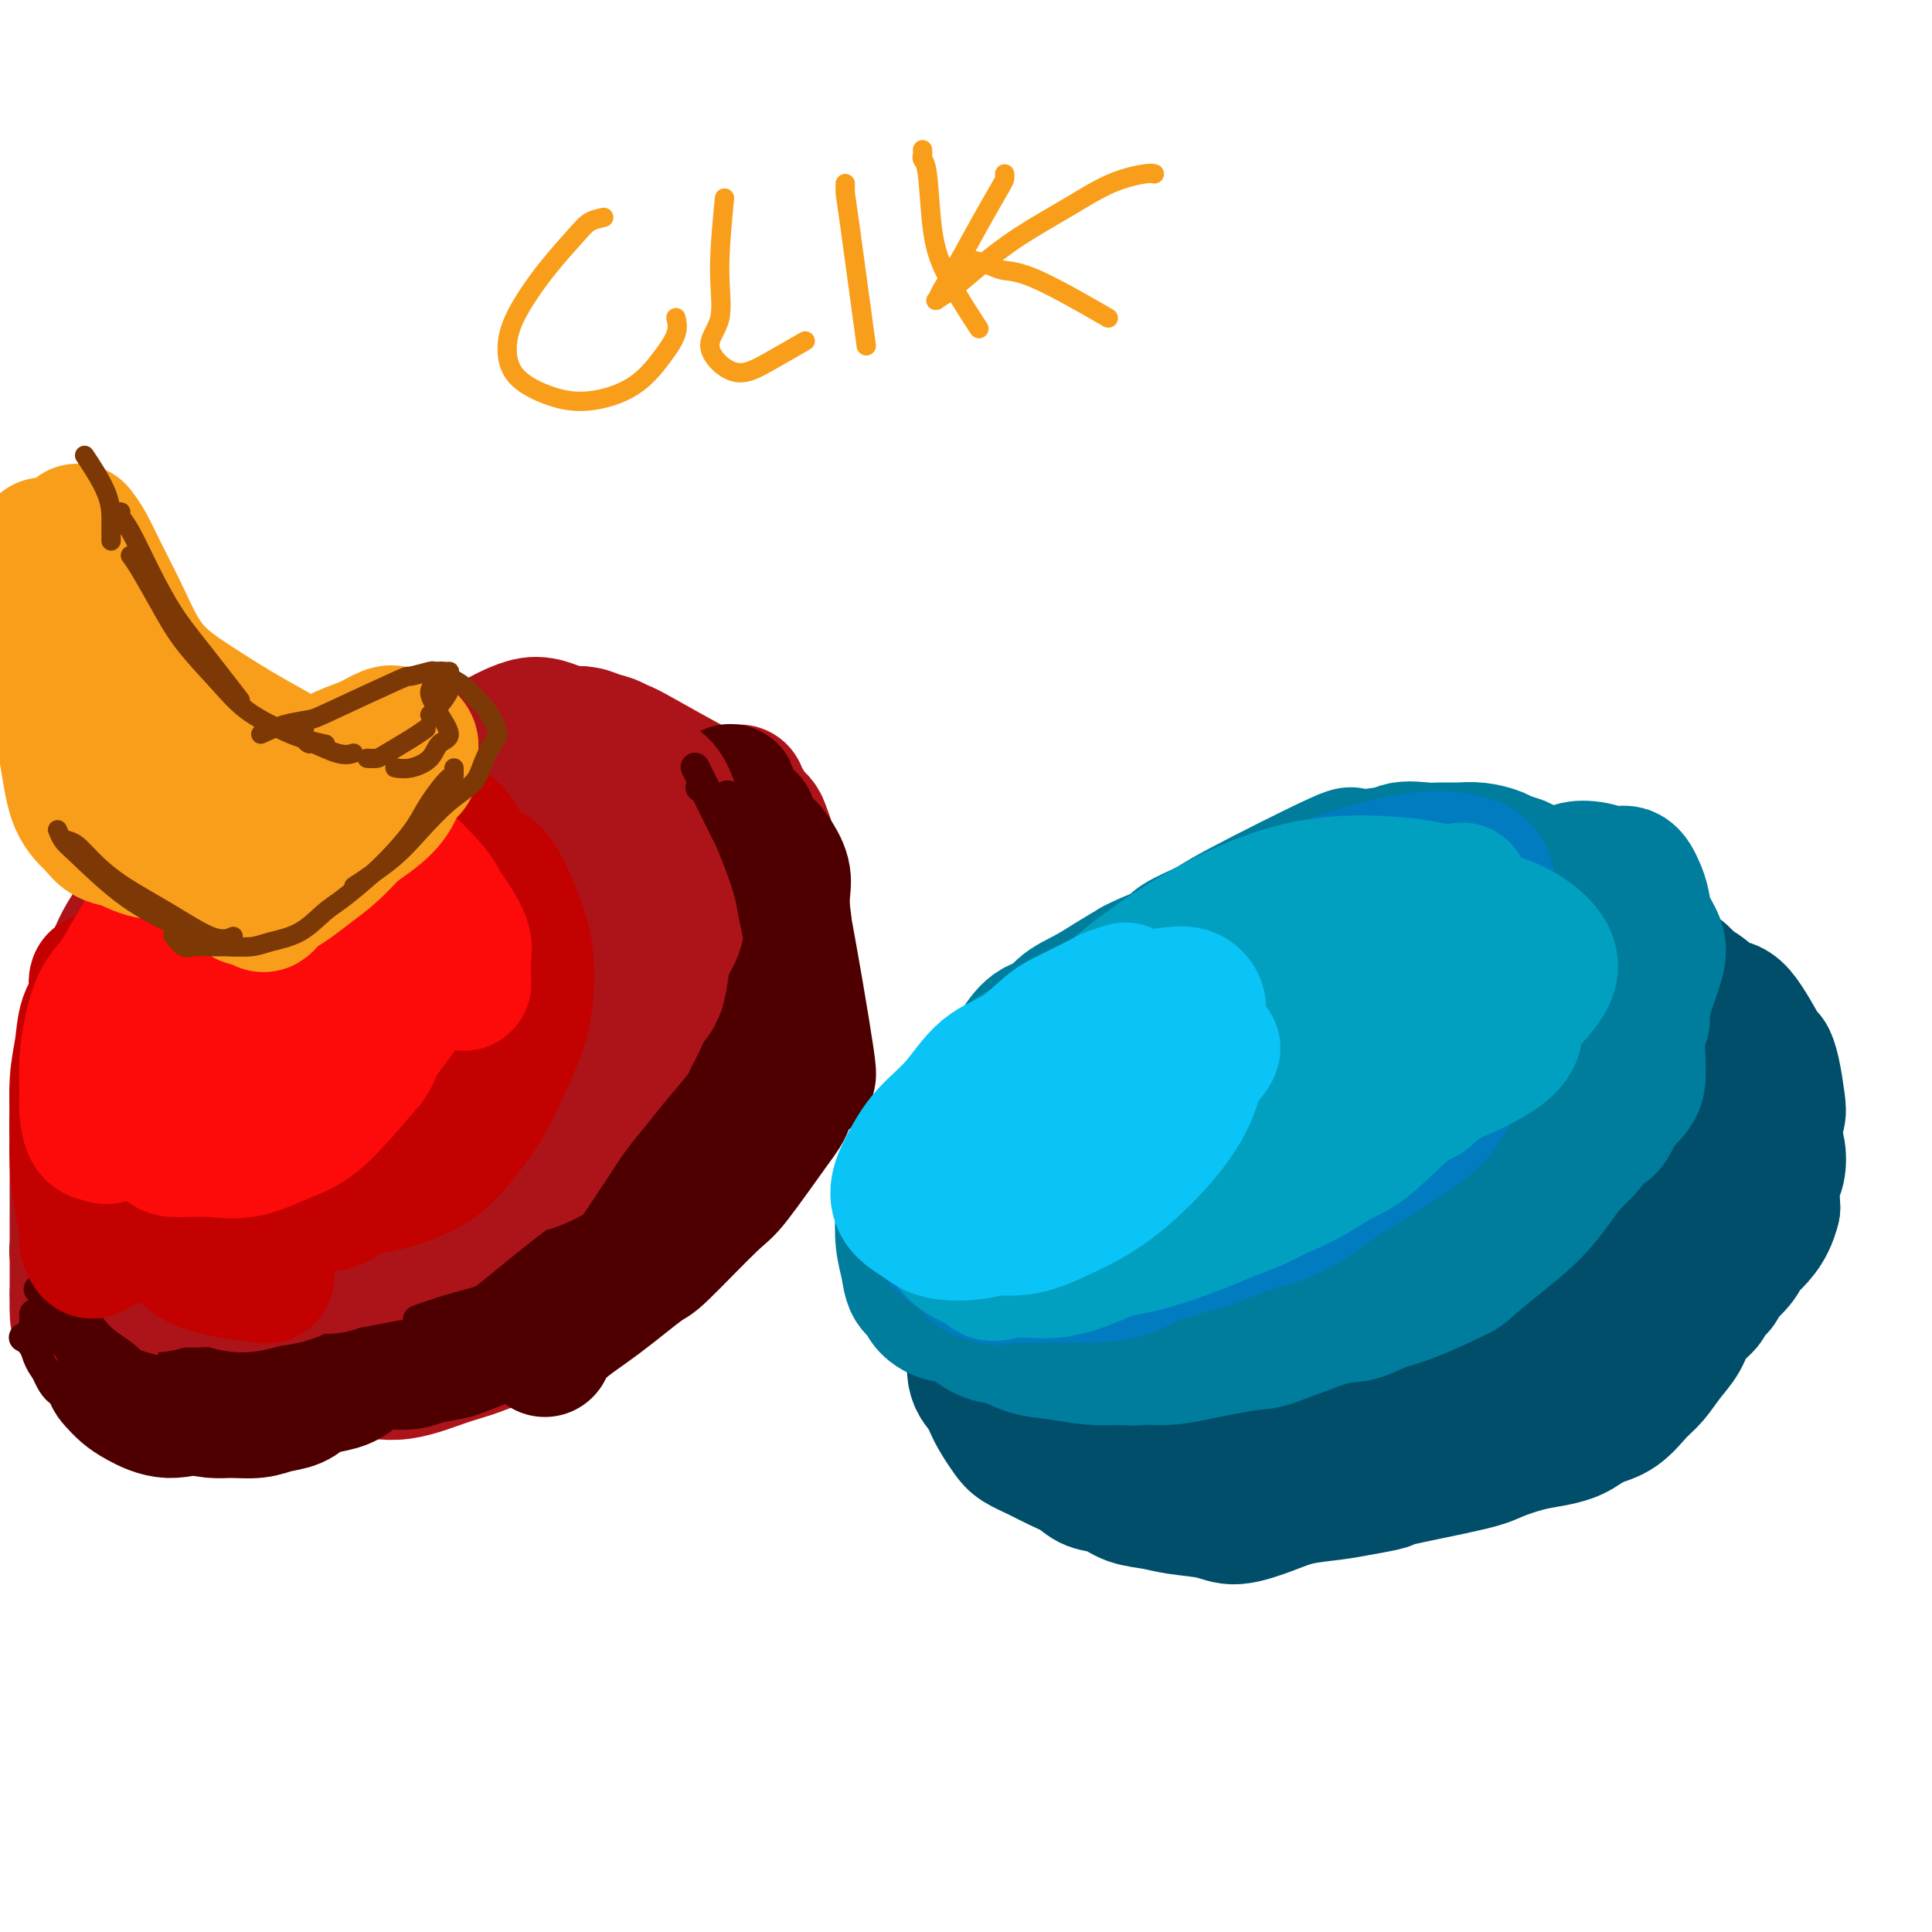 <svg viewBox='0 0 400 400' version='1.1' xmlns='http://www.w3.org/2000/svg' xmlns:xlink='http://www.w3.org/1999/xlink'><g fill='none' stroke='rgb(173,20,25)' stroke-width='28' stroke-linecap='round' stroke-linejoin='round'><path d='M102,156c-0.127,0.338 -0.253,0.677 -1,1c-0.747,0.323 -2.114,0.631 -3,1c-0.886,0.369 -1.291,0.799 -4,2c-2.709,1.201 -7.721,3.171 -12,5c-4.279,1.829 -7.824,3.515 -11,5c-3.176,1.485 -5.983,2.768 -9,4c-3.017,1.232 -6.244,2.412 -9,4c-2.756,1.588 -5.040,3.583 -8,5c-2.960,1.417 -6.597,2.254 -9,4c-2.403,1.746 -3.573,4.401 -5,7c-1.427,2.599 -3.112,5.143 -4,8c-0.888,2.857 -0.980,6.026 -1,9c-0.020,2.974 0.031,5.753 0,8c-0.031,2.247 -0.144,3.962 0,6c0.144,2.038 0.546,4.401 1,6c0.454,1.599 0.962,2.435 2,3c1.038,0.565 2.607,0.858 4,1c1.393,0.142 2.609,0.132 5,0c2.391,-0.132 5.958,-0.385 9,-1c3.042,-0.615 5.561,-1.593 9,-3c3.439,-1.407 7.798,-3.244 12,-5c4.202,-1.756 8.245,-3.430 12,-5c3.755,-1.570 7.221,-3.035 11,-5c3.779,-1.965 7.872,-4.429 11,-6c3.128,-1.571 5.290,-2.251 10,-6c4.710,-3.749 11.969,-10.569 15,-14c3.031,-3.431 1.834,-3.472 2,-4c0.166,-0.528 1.694,-1.544 3,-3c1.306,-1.456 2.390,-3.354 3,-5c0.610,-1.646 0.746,-3.042 1,-4c0.254,-0.958 0.627,-1.479 1,-2'/><path d='M137,172c1.401,-2.898 -0.095,-1.144 -1,-1c-0.905,0.144 -1.217,-1.324 -2,-2c-0.783,-0.676 -2.035,-0.560 -4,-1c-1.965,-0.440 -4.644,-1.434 -6,-2c-1.356,-0.566 -1.391,-0.703 -7,0c-5.609,0.703 -16.792,2.245 -24,4c-7.208,1.755 -10.440,3.722 -15,6c-4.560,2.278 -10.449,4.866 -16,8c-5.551,3.134 -10.765,6.813 -15,10c-4.235,3.187 -7.490,5.880 -10,9c-2.510,3.120 -4.276,6.665 -6,11c-1.724,4.335 -3.405,9.460 -4,13c-0.595,3.540 -0.105,5.494 1,8c1.105,2.506 2.825,5.564 5,7c2.175,1.436 4.803,1.249 8,1c3.197,-0.249 6.961,-0.561 11,-2c4.039,-1.439 8.353,-4.004 13,-7c4.647,-2.996 9.629,-6.423 15,-10c5.371,-3.577 11.133,-7.304 16,-11c4.867,-3.696 8.839,-7.360 13,-11c4.161,-3.640 8.511,-7.256 12,-10c3.489,-2.744 6.117,-4.618 8,-6c1.883,-1.382 3.020,-2.273 4,-3c0.980,-0.727 1.802,-1.290 2,-2c0.198,-0.710 -0.227,-1.567 -1,-2c-0.773,-0.433 -1.895,-0.442 -3,-1c-1.105,-0.558 -2.193,-1.665 -4,-2c-1.807,-0.335 -4.333,0.102 -7,0c-2.667,-0.102 -5.476,-0.743 -9,0c-3.524,0.743 -7.762,2.872 -12,5'/><path d='M99,181c-4.410,2.100 -9.434,4.849 -15,8c-5.566,3.151 -11.675,6.704 -17,10c-5.325,3.296 -9.866,6.334 -13,9c-3.134,2.666 -4.862,4.960 -6,7c-1.138,2.040 -1.686,3.826 -1,7c0.686,3.174 2.607,7.737 4,10c1.393,2.263 2.259,2.227 4,3c1.741,0.773 4.355,2.356 7,3c2.645,0.644 5.319,0.350 9,0c3.681,-0.350 8.368,-0.755 13,-2c4.632,-1.245 9.208,-3.329 14,-6c4.792,-2.671 9.798,-5.929 15,-10c5.202,-4.071 10.600,-8.956 15,-13c4.400,-4.044 7.804,-7.248 10,-10c2.196,-2.752 3.186,-5.052 4,-7c0.814,-1.948 1.452,-3.543 2,-5c0.548,-1.457 1.008,-2.774 1,-4c-0.008,-1.226 -0.482,-2.359 -1,-3c-0.518,-0.641 -1.080,-0.790 -2,-1c-0.920,-0.210 -2.198,-0.480 -4,-1c-1.802,-0.520 -4.129,-1.288 -6,-2c-1.871,-0.712 -3.287,-1.366 -5,-2c-1.713,-0.634 -3.724,-1.248 -6,-2c-2.276,-0.752 -4.816,-1.642 -7,-2c-2.184,-0.358 -4.010,-0.185 -7,0c-2.990,0.185 -7.142,0.380 -11,1c-3.858,0.620 -7.420,1.663 -11,3c-3.580,1.337 -7.176,2.967 -11,5c-3.824,2.033 -7.876,4.471 -12,7c-4.124,2.529 -8.321,5.151 -12,8c-3.679,2.849 -6.839,5.924 -10,9'/><path d='M40,201c-6.818,5.026 -6.863,5.590 -8,8c-1.137,2.410 -3.366,6.666 -5,10c-1.634,3.334 -2.672,5.745 -3,8c-0.328,2.255 0.054,4.355 0,6c-0.054,1.645 -0.543,2.837 1,5c1.543,2.163 5.119,5.298 7,7c1.881,1.702 2.066,1.973 4,3c1.934,1.027 5.618,2.811 9,4c3.382,1.189 6.462,1.783 10,2c3.538,0.217 7.535,0.059 12,-1c4.465,-1.059 9.399,-3.017 14,-5c4.601,-1.983 8.869,-3.992 13,-6c4.131,-2.008 8.125,-4.017 12,-6c3.875,-1.983 7.633,-3.940 11,-6c3.367,-2.060 6.345,-4.224 9,-7c2.655,-2.776 4.987,-6.166 7,-9c2.013,-2.834 3.707,-5.114 5,-7c1.293,-1.886 2.187,-3.378 3,-5c0.813,-1.622 1.546,-3.376 2,-5c0.454,-1.624 0.628,-3.120 1,-5c0.372,-1.880 0.940,-4.145 1,-6c0.060,-1.855 -0.389,-3.300 -1,-5c-0.611,-1.700 -1.385,-3.653 -2,-5c-0.615,-1.347 -1.071,-2.087 -2,-3c-0.929,-0.913 -2.332,-2.000 -4,-3c-1.668,-1.000 -3.602,-1.913 -5,-3c-1.398,-1.087 -2.258,-2.349 -4,-3c-1.742,-0.651 -4.364,-0.690 -7,-1c-2.636,-0.310 -5.287,-0.891 -8,-1c-2.713,-0.109 -5.490,0.255 -9,1c-3.510,0.745 -7.755,1.873 -12,3'/><path d='M91,166c-5.166,1.546 -7.579,3.412 -11,5c-3.421,1.588 -7.848,2.899 -12,5c-4.152,2.101 -8.030,4.993 -12,8c-3.970,3.007 -8.034,6.131 -11,8c-2.966,1.869 -4.835,2.485 -9,9c-4.165,6.515 -10.626,18.930 -13,24c-2.374,5.070 -0.660,2.795 0,4c0.660,1.205 0.265,5.892 0,9c-0.265,3.108 -0.400,4.639 0,7c0.400,2.361 1.336,5.553 2,8c0.664,2.447 1.054,4.151 2,6c0.946,1.849 2.446,3.844 4,5c1.554,1.156 3.163,1.473 5,2c1.837,0.527 3.903,1.263 6,2c2.097,0.737 4.226,1.473 7,2c2.774,0.527 6.192,0.843 9,1c2.808,0.157 5.005,0.156 8,0c2.995,-0.156 6.788,-0.465 10,-1c3.212,-0.535 5.842,-1.295 9,-2c3.158,-0.705 6.843,-1.355 10,-2c3.157,-0.645 5.787,-1.285 9,-2c3.213,-0.715 7.009,-1.505 10,-3c2.991,-1.495 5.177,-3.695 8,-6c2.823,-2.305 6.281,-4.714 9,-7c2.719,-2.286 4.697,-4.447 7,-7c2.303,-2.553 4.932,-5.496 7,-8c2.068,-2.504 3.575,-4.568 5,-7c1.425,-2.432 2.768,-5.232 4,-8c1.232,-2.768 2.352,-5.505 3,-8c0.648,-2.495 0.824,-4.747 1,-7'/><path d='M158,203c2.048,-5.501 0.667,-4.255 0,-5c-0.667,-0.745 -0.622,-3.483 -1,-6c-0.378,-2.517 -1.180,-4.814 -2,-7c-0.820,-2.186 -1.660,-4.262 -2,-6c-0.340,-1.738 -0.181,-3.139 -2,-6c-1.819,-2.861 -5.616,-7.183 -7,-9c-1.384,-1.817 -0.354,-1.130 -2,-2c-1.646,-0.870 -5.966,-3.297 -9,-5c-3.034,-1.703 -4.782,-2.683 -7,-3c-2.218,-0.317 -4.907,0.027 -8,0c-3.093,-0.027 -6.590,-0.427 -10,0c-3.410,0.427 -6.732,1.679 -10,3c-3.268,1.321 -6.482,2.709 -10,4c-3.518,1.291 -7.341,2.484 -11,4c-3.659,1.516 -7.153,3.353 -11,5c-3.847,1.647 -8.047,3.103 -12,5c-3.953,1.897 -7.658,4.234 -11,7c-3.342,2.766 -6.320,5.962 -9,9c-2.680,3.038 -5.063,5.918 -7,9c-1.937,3.082 -3.430,6.366 -5,10c-1.570,3.634 -3.218,7.619 -4,11c-0.782,3.381 -0.699,6.159 -1,9c-0.301,2.841 -0.986,5.744 -1,8c-0.014,2.256 0.643,3.865 1,6c0.357,2.135 0.412,4.795 1,7c0.588,2.205 1.707,3.956 3,6c1.293,2.044 2.759,4.383 4,6c1.241,1.617 2.257,2.512 4,4c1.743,1.488 4.212,3.568 7,5c2.788,1.432 5.894,2.216 9,3'/><path d='M45,275c4.946,2.666 7.311,3.331 10,4c2.689,0.669 5.702,1.340 9,2c3.298,0.660 6.883,1.307 10,2c3.117,0.693 5.768,1.430 9,1c3.232,-0.430 7.046,-2.029 10,-3c2.954,-0.971 5.047,-1.314 11,-4c5.953,-2.686 15.765,-7.714 21,-11c5.235,-3.286 5.891,-4.830 8,-7c2.109,-2.170 5.670,-4.967 8,-8c2.330,-3.033 3.429,-6.304 5,-9c1.571,-2.696 3.612,-4.818 5,-7c1.388,-2.182 2.121,-4.425 3,-7c0.879,-2.575 1.904,-5.482 3,-8c1.096,-2.518 2.263,-4.645 3,-7c0.737,-2.355 1.044,-4.937 1,-7c-0.044,-2.063 -0.438,-3.609 -1,-5c-0.562,-1.391 -1.293,-2.629 -2,-4c-0.707,-1.371 -1.389,-2.874 -2,-5c-0.611,-2.126 -1.150,-4.875 -2,-7c-0.850,-2.125 -2.009,-3.627 -3,-5c-0.991,-1.373 -1.813,-2.619 -3,-4c-1.187,-1.381 -2.739,-2.899 -4,-4c-1.261,-1.101 -2.233,-1.785 -4,-3c-1.767,-1.215 -4.331,-2.960 -7,-4c-2.669,-1.040 -5.444,-1.373 -8,-2c-2.556,-0.627 -4.892,-1.546 -7,-2c-2.108,-0.454 -3.988,-0.441 -7,0c-3.012,0.441 -7.157,1.311 -11,2c-3.843,0.689 -7.384,1.197 -11,2c-3.616,0.803 -7.308,1.902 -11,3'/><path d='M78,168c-7.218,1.662 -8.764,2.315 -12,4c-3.236,1.685 -8.161,4.400 -13,7c-4.839,2.600 -9.590,5.084 -13,8c-3.410,2.916 -5.478,6.262 -8,9c-2.522,2.738 -5.499,4.866 -7,7c-1.501,2.134 -1.527,4.274 -2,6c-0.473,1.726 -1.394,3.039 -2,5c-0.606,1.961 -0.896,4.570 -1,7c-0.104,2.430 -0.021,4.680 0,7c0.021,2.320 -0.020,4.709 0,7c0.020,2.291 0.099,4.482 0,7c-0.099,2.518 -0.378,5.362 0,8c0.378,2.638 1.411,5.071 2,7c0.589,1.929 0.734,3.355 1,5c0.266,1.645 0.654,3.508 1,5c0.346,1.492 0.651,2.612 1,4c0.349,1.388 0.741,3.044 1,4c0.259,0.956 0.383,1.213 1,2c0.617,0.787 1.726,2.106 3,3c1.274,0.894 2.712,1.365 4,2c1.288,0.635 2.426,1.434 4,2c1.574,0.566 3.583,0.898 5,1c1.417,0.102 2.240,-0.027 4,0c1.760,0.027 4.457,0.211 7,0c2.543,-0.211 4.933,-0.818 7,-1c2.067,-0.182 3.811,0.062 6,0c2.189,-0.062 4.821,-0.428 7,-1c2.179,-0.572 3.904,-1.349 6,-2c2.096,-0.651 4.564,-1.175 7,-2c2.436,-0.825 4.839,-1.950 7,-3c2.161,-1.050 4.081,-2.025 6,-3'/><path d='M100,273c5.104,-2.098 4.865,-2.343 6,-3c1.135,-0.657 3.645,-1.727 6,-3c2.355,-1.273 4.555,-2.749 6,-3c1.445,-0.251 2.135,0.723 5,-2c2.865,-2.723 7.906,-9.143 10,-12c2.094,-2.857 1.240,-2.149 2,-3c0.760,-0.851 3.134,-3.259 5,-5c1.866,-1.741 3.225,-2.815 4,-4c0.775,-1.185 0.967,-2.483 2,-4c1.033,-1.517 2.906,-3.255 4,-5c1.094,-1.745 1.410,-3.499 2,-5c0.590,-1.501 1.453,-2.750 2,-4c0.547,-1.250 0.777,-2.501 1,-4c0.223,-1.499 0.438,-3.244 1,-5c0.562,-1.756 1.471,-3.521 2,-5c0.529,-1.479 0.679,-2.671 1,-4c0.321,-1.329 0.814,-2.794 1,-4c0.186,-1.206 0.064,-2.154 0,-3c-0.064,-0.846 -0.069,-1.591 0,-3c0.069,-1.409 0.211,-3.484 0,-5c-0.211,-1.516 -0.777,-2.475 -1,-4c-0.223,-1.525 -0.105,-3.616 0,-5c0.105,-1.384 0.197,-2.062 0,-3c-0.197,-0.938 -0.684,-2.135 -1,-3c-0.316,-0.865 -0.463,-1.398 -1,-2c-0.537,-0.602 -1.464,-1.272 -2,-2c-0.536,-0.728 -0.680,-1.515 -1,-2c-0.320,-0.485 -0.817,-0.669 -1,-1c-0.183,-0.331 -0.052,-0.809 0,-1c0.052,-0.191 0.026,-0.096 0,0'/></g>
<g fill='none' stroke='rgb(0,124,156)' stroke-width='28' stroke-linecap='round' stroke-linejoin='round'><path d='M299,198c-0.361,-0.311 -0.723,-0.622 -1,-1c-0.277,-0.378 -0.471,-0.824 -1,-1c-0.529,-0.176 -1.393,-0.084 -3,0c-1.607,0.084 -3.957,0.158 -6,0c-2.043,-0.158 -3.780,-0.550 -5,-1c-1.220,-0.450 -1.924,-0.960 -3,-1c-1.076,-0.040 -2.524,0.390 -4,1c-1.476,0.610 -2.979,1.402 -5,2c-2.021,0.598 -4.559,1.003 -7,2c-2.441,0.997 -4.785,2.585 -7,4c-2.215,1.415 -4.300,2.655 -6,4c-1.700,1.345 -3.013,2.794 -5,5c-1.987,2.206 -4.647,5.167 -7,8c-2.353,2.833 -4.399,5.537 -7,8c-2.601,2.463 -5.757,4.685 -8,7c-2.243,2.315 -3.575,4.722 -5,7c-1.425,2.278 -2.945,4.426 -4,7c-1.055,2.574 -1.645,5.573 -2,8c-0.355,2.427 -0.475,4.284 0,6c0.475,1.716 1.546,3.293 2,5c0.454,1.707 0.290,3.544 1,5c0.710,1.456 2.293,2.529 4,4c1.707,1.471 3.538,3.339 5,5c1.462,1.661 2.553,3.114 4,4c1.447,0.886 3.248,1.204 5,2c1.752,0.796 3.456,2.070 5,3c1.544,0.930 2.929,1.517 5,2c2.071,0.483 4.827,0.861 7,1c2.173,0.139 3.764,0.040 5,0c1.236,-0.040 2.118,-0.020 3,0'/><path d='M259,294c3.556,0.467 2.444,0.133 2,0c-0.444,-0.133 -0.222,-0.067 0,0'/></g>
<g fill='none' stroke='rgb(0,78,106)' stroke-width='28' stroke-linecap='round' stroke-linejoin='round'><path d='M304,220c0.085,-0.355 0.170,-0.711 0,-1c-0.170,-0.289 -0.594,-0.513 -1,-1c-0.406,-0.487 -0.793,-1.239 -2,-2c-1.207,-0.761 -3.235,-1.531 -5,-2c-1.765,-0.469 -3.267,-0.638 -5,-1c-1.733,-0.362 -3.698,-0.918 -6,-1c-2.302,-0.082 -4.942,0.308 -8,1c-3.058,0.692 -6.536,1.684 -10,3c-3.464,1.316 -6.915,2.954 -10,5c-3.085,2.046 -5.803,4.498 -9,7c-3.197,2.502 -6.873,5.053 -10,8c-3.127,2.947 -5.706,6.291 -8,10c-2.294,3.709 -4.304,7.783 -6,11c-1.696,3.217 -3.078,5.576 -4,8c-0.922,2.424 -1.383,4.914 -1,7c0.383,2.086 1.609,3.769 3,5c1.391,1.231 2.947,2.010 5,3c2.053,0.990 4.603,2.192 8,3c3.397,0.808 7.642,1.222 12,1c4.358,-0.222 8.828,-1.080 14,-2c5.172,-0.920 11.045,-1.903 18,-4c6.955,-2.097 14.992,-5.308 21,-8c6.008,-2.692 9.986,-4.866 14,-8c4.014,-3.134 8.065,-7.227 11,-11c2.935,-3.773 4.753,-7.225 7,-11c2.247,-3.775 4.924,-7.873 6,-12c1.076,-4.127 0.551,-8.283 0,-12c-0.551,-3.717 -1.127,-6.996 -2,-9c-0.873,-2.004 -2.043,-2.732 -4,-4c-1.957,-1.268 -4.702,-3.077 -7,-4c-2.298,-0.923 -4.149,-0.962 -6,-1'/><path d='M319,198c-4.111,-1.670 -5.888,-1.346 -9,-1c-3.112,0.346 -7.559,0.716 -12,1c-4.441,0.284 -8.875,0.484 -14,2c-5.125,1.516 -10.940,4.347 -17,7c-6.060,2.653 -12.363,5.128 -21,11c-8.637,5.872 -19.607,15.140 -25,20c-5.393,4.860 -5.207,5.310 -6,8c-0.793,2.690 -2.564,7.620 -3,12c-0.436,4.380 0.465,8.212 2,12c1.535,3.788 3.705,7.533 6,11c2.295,3.467 4.716,6.658 8,9c3.284,2.342 7.430,3.837 12,5c4.570,1.163 9.564,1.994 15,2c5.436,0.006 11.313,-0.815 17,-3c5.687,-2.185 11.182,-5.735 17,-10c5.818,-4.265 11.958,-9.244 17,-14c5.042,-4.756 8.987,-9.289 13,-14c4.013,-4.711 8.094,-9.600 11,-14c2.906,-4.400 4.635,-8.311 6,-11c1.365,-2.689 2.364,-4.155 3,-6c0.636,-1.845 0.908,-4.069 0,-6c-0.908,-1.931 -2.997,-3.567 -5,-5c-2.003,-1.433 -3.919,-2.661 -7,-4c-3.081,-1.339 -7.328,-2.787 -11,-4c-3.672,-1.213 -6.769,-2.189 -10,-3c-3.231,-0.811 -6.595,-1.455 -10,-2c-3.405,-0.545 -6.851,-0.992 -10,-1c-3.149,-0.008 -6.002,0.421 -9,1c-2.998,0.579 -6.142,1.308 -9,2c-2.858,0.692 -5.429,1.346 -8,2'/><path d='M260,205c-4.810,1.021 -3.836,1.072 -5,2c-1.164,0.928 -4.466,2.732 -7,5c-2.534,2.268 -4.300,5.001 -6,8c-1.700,2.999 -3.335,6.263 -5,9c-1.665,2.737 -3.359,4.948 -5,9c-1.641,4.052 -3.229,9.944 -4,13c-0.771,3.056 -0.725,3.274 -1,5c-0.275,1.726 -0.871,4.958 -1,8c-0.129,3.042 0.209,5.894 1,8c0.791,2.106 2.036,3.465 3,5c0.964,1.535 1.647,3.246 3,5c1.353,1.754 3.376,3.550 6,5c2.624,1.450 5.848,2.552 9,3c3.152,0.448 6.230,0.241 10,0c3.770,-0.241 8.231,-0.517 13,-2c4.769,-1.483 9.847,-4.172 15,-7c5.153,-2.828 10.383,-5.793 15,-9c4.617,-3.207 8.622,-6.655 12,-10c3.378,-3.345 6.129,-6.587 8,-10c1.871,-3.413 2.862,-6.998 4,-10c1.138,-3.002 2.422,-5.421 3,-7c0.578,-1.579 0.449,-2.317 0,-3c-0.449,-0.683 -1.218,-1.309 -2,-2c-0.782,-0.691 -1.578,-1.445 -3,-2c-1.422,-0.555 -3.471,-0.909 -6,-1c-2.529,-0.091 -5.538,0.083 -9,0c-3.462,-0.083 -7.378,-0.423 -11,0c-3.622,0.423 -6.950,1.608 -11,3c-4.050,1.392 -8.821,2.990 -13,5c-4.179,2.010 -7.765,4.431 -11,7c-3.235,2.569 -6.117,5.284 -9,8'/><path d='M253,250c-4.600,3.364 -6.099,4.274 -7,6c-0.901,1.726 -1.203,4.269 -1,6c0.203,1.731 0.911,2.649 2,3c1.089,0.351 2.557,0.133 3,1c0.443,0.867 -0.141,2.817 9,0c9.141,-2.817 28.006,-10.401 36,-14c7.994,-3.599 5.118,-3.212 6,-5c0.882,-1.788 5.524,-5.750 8,-8c2.476,-2.250 2.787,-2.787 3,-4c0.213,-1.213 0.330,-3.103 0,-4c-0.330,-0.897 -1.106,-0.800 -3,-1c-1.894,-0.200 -4.906,-0.698 -8,-1c-3.094,-0.302 -6.268,-0.410 -10,0c-3.732,0.410 -8.021,1.338 -12,3c-3.979,1.662 -7.649,4.059 -11,6c-3.351,1.941 -6.384,3.427 -9,6c-2.616,2.573 -4.817,6.233 -6,9c-1.183,2.767 -1.350,4.641 -1,6c0.350,1.359 1.216,2.204 3,3c1.784,0.796 4.487,1.542 8,2c3.513,0.458 7.836,0.628 12,0c4.164,-0.628 8.170,-2.054 13,-4c4.830,-1.946 10.486,-4.412 16,-8c5.514,-3.588 10.887,-8.299 15,-12c4.113,-3.701 6.967,-6.391 9,-9c2.033,-2.609 3.244,-5.135 4,-7c0.756,-1.865 1.058,-3.067 1,-4c-0.058,-0.933 -0.477,-1.597 -1,-2c-0.523,-0.403 -1.149,-0.544 -2,-1c-0.851,-0.456 -1.925,-1.228 -3,-2'/><path d='M327,215c-1.247,-1.082 -1.365,-1.286 -2,-2c-0.635,-0.714 -1.788,-1.938 -3,-3c-1.212,-1.062 -2.483,-1.962 -3,-3c-0.517,-1.038 -0.278,-2.215 -3,-4c-2.722,-1.785 -8.404,-4.179 -11,-5c-2.596,-0.821 -2.107,-0.070 -3,0c-0.893,0.070 -3.168,-0.542 -5,-1c-1.832,-0.458 -3.223,-0.763 -5,-1c-1.777,-0.237 -3.942,-0.408 -6,0c-2.058,0.408 -4.011,1.394 -6,2c-1.989,0.606 -4.015,0.833 -6,1c-1.985,0.167 -3.929,0.273 -6,1c-2.071,0.727 -4.270,2.073 -6,3c-1.730,0.927 -2.993,1.434 -5,2c-2.007,0.566 -4.759,1.192 -7,2c-2.241,0.808 -3.973,1.799 -6,3c-2.027,1.201 -4.351,2.611 -6,4c-1.649,1.389 -2.623,2.757 -5,5c-2.377,2.243 -6.158,5.361 -9,8c-2.842,2.639 -4.744,4.798 -6,6c-1.256,1.202 -1.865,1.446 -3,3c-1.135,1.554 -2.795,4.417 -4,7c-1.205,2.583 -1.955,4.885 -3,7c-1.045,2.115 -2.384,4.045 -3,6c-0.616,1.955 -0.507,3.937 -1,6c-0.493,2.063 -1.588,4.207 -2,6c-0.412,1.793 -0.141,3.233 0,5c0.141,1.767 0.153,3.860 0,6c-0.153,2.140 -0.472,4.326 0,6c0.472,1.674 1.736,2.837 3,4'/><path d='M205,289c1.323,4.342 3.131,4.698 4,5c0.869,0.302 0.797,0.549 2,1c1.203,0.451 3.679,1.106 6,2c2.321,0.894 4.487,2.025 7,3c2.513,0.975 5.375,1.792 7,2c1.625,0.208 2.015,-0.194 8,1c5.985,1.194 17.565,3.984 23,5c5.435,1.016 4.726,0.260 6,0c1.274,-0.260 4.530,-0.022 7,0c2.470,0.022 4.154,-0.171 7,-1c2.846,-0.829 6.854,-2.294 9,-3c2.146,-0.706 2.429,-0.653 4,-1c1.571,-0.347 4.430,-1.093 7,-2c2.570,-0.907 4.851,-1.974 7,-3c2.149,-1.026 4.167,-2.011 6,-3c1.833,-0.989 3.481,-1.982 5,-3c1.519,-1.018 2.908,-2.060 5,-3c2.092,-0.940 4.885,-1.778 7,-3c2.115,-1.222 3.550,-2.829 5,-4c1.450,-1.171 2.913,-1.906 4,-3c1.087,-1.094 1.797,-2.545 3,-4c1.203,-1.455 2.899,-2.912 4,-4c1.101,-1.088 1.607,-1.805 2,-3c0.393,-1.195 0.671,-2.868 1,-4c0.329,-1.132 0.707,-1.723 1,-3c0.293,-1.277 0.501,-3.239 1,-5c0.499,-1.761 1.288,-3.320 2,-5c0.712,-1.680 1.346,-3.480 2,-5c0.654,-1.520 1.327,-2.760 2,-4'/><path d='M359,242c1.392,-4.913 0.374,-4.195 0,-4c-0.374,0.195 -0.102,-0.131 0,-1c0.102,-0.869 0.036,-2.280 0,-3c-0.036,-0.720 -0.040,-0.748 0,-2c0.040,-1.252 0.124,-3.728 0,-5c-0.124,-1.272 -0.456,-1.342 -1,-2c-0.544,-0.658 -1.299,-1.906 -2,-3c-0.701,-1.094 -1.347,-2.036 -2,-3c-0.653,-0.964 -1.315,-1.950 -2,-3c-0.685,-1.050 -1.395,-2.165 -2,-3c-0.605,-0.835 -1.105,-1.389 -2,-2c-0.895,-0.611 -2.186,-1.277 -3,-2c-0.814,-0.723 -1.151,-1.503 -2,-2c-0.849,-0.497 -2.211,-0.712 -3,-1c-0.789,-0.288 -1.004,-0.650 -2,-1c-0.996,-0.350 -2.771,-0.687 -4,-1c-1.229,-0.313 -1.910,-0.603 -3,-1c-1.090,-0.397 -2.587,-0.903 -4,-1c-1.413,-0.097 -2.743,0.214 -4,0c-1.257,-0.214 -2.443,-0.952 -4,-1c-1.557,-0.048 -3.486,0.594 -5,1c-1.514,0.406 -2.615,0.575 -4,1c-1.385,0.425 -3.055,1.107 -5,2c-1.945,0.893 -4.164,1.997 -6,4c-1.836,2.003 -3.288,4.904 -5,8c-1.712,3.096 -3.685,6.388 -5,10c-1.315,3.612 -1.971,7.546 -3,11c-1.029,3.454 -2.431,6.430 -3,12c-0.569,5.570 -0.305,13.734 0,18c0.305,4.266 0.653,4.633 1,5'/><path d='M284,273c0.876,4.655 2.566,4.791 4,6c1.434,1.209 2.611,3.490 5,5c2.389,1.510 5.989,2.249 10,2c4.011,-0.249 8.433,-1.487 11,-2c2.567,-0.513 3.278,-0.300 12,-5c8.722,-4.700 25.456,-14.313 32,-19c6.544,-4.687 2.898,-4.449 2,-5c-0.898,-0.551 0.951,-1.891 2,-4c1.049,-2.109 1.298,-4.988 1,-7c-0.298,-2.012 -1.144,-3.158 -2,-4c-0.856,-0.842 -1.724,-1.379 -3,-2c-1.276,-0.621 -2.962,-1.324 -4,-2c-1.038,-0.676 -1.429,-1.325 -2,-2c-0.571,-0.675 -1.321,-1.377 -2,-2c-0.679,-0.623 -1.286,-1.168 -2,-2c-0.714,-0.832 -1.536,-1.953 -2,-3c-0.464,-1.047 -0.570,-2.021 -1,-3c-0.430,-0.979 -1.184,-1.964 -2,-3c-0.816,-1.036 -1.693,-2.122 -2,-3c-0.307,-0.878 -0.042,-1.547 -1,-3c-0.958,-1.453 -3.137,-3.689 -5,-5c-1.863,-1.311 -3.409,-1.695 -4,-2c-0.591,-0.305 -0.226,-0.529 -1,-1c-0.774,-0.471 -2.687,-1.187 -4,-2c-1.313,-0.813 -2.025,-1.723 -3,-2c-0.975,-0.277 -2.211,0.081 -4,0c-1.789,-0.081 -4.129,-0.599 -6,-1c-1.871,-0.401 -3.273,-0.685 -5,-1c-1.727,-0.315 -3.779,-0.661 -6,-1c-2.221,-0.339 -4.610,-0.669 -7,-1'/><path d='M295,199c-7.284,-1.068 -11.493,-1.739 -14,-2c-2.507,-0.261 -3.310,-0.113 -6,0c-2.690,0.113 -7.266,0.192 -10,0c-2.734,-0.192 -3.628,-0.653 -4,-1c-0.372,-0.347 -0.224,-0.580 0,-1c0.224,-0.420 0.525,-1.027 1,-1c0.475,0.027 1.126,0.687 2,1c0.874,0.313 1.971,0.278 4,0c2.029,-0.278 4.991,-0.799 8,-1c3.009,-0.201 6.065,-0.083 9,0c2.935,0.083 5.748,0.132 10,0c4.252,-0.132 9.941,-0.444 14,0c4.059,0.444 6.488,1.644 8,2c1.512,0.356 2.108,-0.133 4,0c1.892,0.133 5.081,0.887 8,2c2.919,1.113 5.569,2.586 8,4c2.431,1.414 4.644,2.769 7,4c2.356,1.231 4.856,2.338 7,4c2.144,1.662 3.933,3.880 6,6c2.067,2.120 4.414,4.141 6,6c1.586,1.859 2.412,3.555 3,5c0.588,1.445 0.938,2.640 1,4c0.062,1.360 -0.166,2.887 0,4c0.166,1.113 0.725,1.814 1,3c0.275,1.186 0.266,2.858 0,4c-0.266,1.142 -0.790,1.755 -1,3c-0.210,1.245 -0.105,3.123 0,5'/><path d='M367,250c-1.065,4.625 -3.726,6.687 -5,8c-1.274,1.313 -1.161,1.875 -2,3c-0.839,1.125 -2.631,2.811 -4,4c-1.369,1.189 -2.315,1.881 -3,3c-0.685,1.119 -1.109,2.667 -3,5c-1.891,2.333 -5.249,5.453 -7,7c-1.751,1.547 -1.895,1.520 -2,2c-0.105,0.480 -0.171,1.465 -1,3c-0.829,1.535 -2.422,3.618 -4,5c-1.578,1.382 -3.140,2.062 -5,3c-1.860,0.938 -4.018,2.134 -6,3c-1.982,0.866 -3.789,1.402 -6,2c-2.211,0.598 -4.826,1.258 -7,2c-2.174,0.742 -3.906,1.565 -6,2c-2.094,0.435 -4.548,0.481 -7,1c-2.452,0.519 -4.900,1.512 -7,2c-2.100,0.488 -3.851,0.472 -6,1c-2.149,0.528 -4.696,1.601 -7,2c-2.304,0.399 -4.364,0.126 -7,0c-2.636,-0.126 -5.846,-0.103 -8,0c-2.154,0.103 -3.251,0.287 -5,0c-1.749,-0.287 -4.151,-1.046 -6,-2c-1.849,-0.954 -3.146,-2.104 -5,-3c-1.854,-0.896 -4.265,-1.540 -6,-2c-1.735,-0.460 -2.795,-0.737 -4,-2c-1.205,-1.263 -2.557,-3.513 -4,-5c-1.443,-1.487 -2.978,-2.211 -4,-3c-1.022,-0.789 -1.532,-1.645 -2,-3c-0.468,-1.355 -0.895,-3.211 -2,-5c-1.105,-1.789 -2.887,-3.511 -4,-5c-1.113,-1.489 -1.556,-2.744 -2,-4'/><path d='M220,274c-3.179,-4.997 -2.128,-4.989 -2,-6c0.128,-1.011 -0.667,-3.043 -1,-4c-0.333,-0.957 -0.204,-0.841 0,-2c0.204,-1.159 0.483,-3.592 0,-5c-0.483,-1.408 -1.728,-1.790 -1,-6c0.728,-4.210 3.431,-12.246 5,-16c1.569,-3.754 2.005,-3.224 3,-4c0.995,-0.776 2.548,-2.858 4,-5c1.452,-2.142 2.802,-4.345 4,-6c1.198,-1.655 2.245,-2.764 3,-4c0.755,-1.236 1.219,-2.600 2,-4c0.781,-1.400 1.880,-2.837 3,-4c1.120,-1.163 2.262,-2.052 4,-3c1.738,-0.948 4.073,-1.956 6,-3c1.927,-1.044 3.446,-2.124 5,-3c1.554,-0.876 3.141,-1.548 5,-2c1.859,-0.452 3.988,-0.685 6,-1c2.012,-0.315 3.906,-0.711 6,-1c2.094,-0.289 4.389,-0.471 7,-1c2.611,-0.529 5.539,-1.406 8,-2c2.461,-0.594 4.457,-0.907 7,-1c2.543,-0.093 5.635,0.034 8,0c2.365,-0.034 4.002,-0.227 6,0c1.998,0.227 4.356,0.876 6,1c1.644,0.124 2.573,-0.276 4,0c1.427,0.276 3.352,1.229 5,2c1.648,0.771 3.021,1.362 5,2c1.979,0.638 4.566,1.325 7,2c2.434,0.675 4.717,1.337 7,2'/><path d='M342,200c4.882,1.845 5.088,2.457 6,3c0.912,0.543 2.531,1.016 4,2c1.469,0.984 2.789,2.480 4,3c1.211,0.520 2.314,0.065 4,2c1.686,1.935 3.955,6.261 5,8c1.045,1.739 0.864,0.892 1,1c0.136,0.108 0.587,1.173 1,3c0.413,1.827 0.788,4.418 1,6c0.212,1.582 0.263,2.157 0,3c-0.263,0.843 -0.839,1.956 -1,3c-0.161,1.044 0.093,2.019 0,3c-0.093,0.981 -0.534,1.968 -1,3c-0.466,1.032 -0.956,2.111 -1,3c-0.044,0.889 0.358,1.589 0,3c-0.358,1.411 -1.477,3.533 -2,5c-0.523,1.467 -0.449,2.280 -1,4c-0.551,1.720 -1.728,4.347 -3,6c-1.272,1.653 -2.638,2.332 -3,3c-0.362,0.668 0.280,1.326 0,2c-0.280,0.674 -1.481,1.365 -2,2c-0.519,0.635 -0.355,1.213 -1,2c-0.645,0.787 -2.101,1.784 -3,3c-0.899,1.216 -1.243,2.651 -2,4c-0.757,1.349 -1.927,2.613 -3,4c-1.073,1.387 -2.051,2.898 -3,4c-0.949,1.102 -1.871,1.797 -3,3c-1.129,1.203 -2.465,2.915 -4,4c-1.535,1.085 -3.267,1.542 -5,2'/><path d='M330,294c-2.804,2.020 -3.814,2.570 -5,3c-1.186,0.430 -2.547,0.738 -4,1c-1.453,0.262 -2.998,0.476 -5,1c-2.002,0.524 -4.460,1.359 -6,2c-1.540,0.641 -2.163,1.089 -6,2c-3.837,0.911 -10.889,2.285 -14,3c-3.111,0.715 -2.282,0.771 -3,1c-0.718,0.229 -2.982,0.630 -5,1c-2.018,0.370 -3.790,0.709 -6,1c-2.210,0.291 -4.860,0.534 -7,1c-2.140,0.466 -3.772,1.155 -6,2c-2.228,0.845 -5.054,1.846 -7,2c-1.946,0.154 -3.013,-0.540 -5,-1c-1.987,-0.460 -4.895,-0.686 -7,-1c-2.105,-0.314 -3.405,-0.717 -5,-1c-1.595,-0.283 -3.483,-0.446 -5,-1c-1.517,-0.554 -2.663,-1.499 -4,-2c-1.337,-0.501 -2.865,-0.557 -4,-1c-1.135,-0.443 -1.875,-1.273 -3,-2c-1.125,-0.727 -2.633,-1.352 -4,-2c-1.367,-0.648 -2.594,-1.321 -4,-2c-1.406,-0.679 -2.992,-1.366 -4,-2c-1.008,-0.634 -1.439,-1.215 -2,-2c-0.561,-0.785 -1.252,-1.773 -2,-3c-0.748,-1.227 -1.551,-2.693 -2,-4c-0.449,-1.307 -0.543,-2.453 -1,-4c-0.457,-1.547 -1.277,-3.493 -2,-5c-0.723,-1.507 -1.349,-2.573 -2,-4c-0.651,-1.427 -1.325,-3.213 -2,-5'/><path d='M198,272c-1.974,-5.694 -0.411,-6.428 0,-7c0.411,-0.572 -0.332,-0.982 0,-2c0.332,-1.018 1.739,-2.643 2,-4c0.261,-1.357 -0.623,-2.446 0,-6c0.623,-3.554 2.751,-9.572 4,-13c1.249,-3.428 1.617,-4.265 2,-5c0.383,-0.735 0.782,-1.368 2,-4c1.218,-2.632 3.257,-7.264 5,-10c1.743,-2.736 3.190,-3.577 5,-5c1.810,-1.423 3.983,-3.428 6,-5c2.017,-1.572 3.877,-2.712 6,-4c2.123,-1.288 4.510,-2.724 7,-4c2.490,-1.276 5.084,-2.394 7,-3c1.916,-0.606 3.153,-0.702 6,-2c2.847,-1.298 7.304,-3.798 10,-5c2.696,-1.202 3.633,-1.105 5,-1c1.367,0.105 3.166,0.217 5,0c1.834,-0.217 3.703,-0.762 6,-1c2.297,-0.238 5.022,-0.170 7,0c1.978,0.170 3.207,0.440 5,0c1.793,-0.440 4.148,-1.592 6,-2c1.852,-0.408 3.202,-0.072 5,0c1.798,0.072 4.045,-0.122 6,0c1.955,0.122 3.617,0.558 5,1c1.383,0.442 2.488,0.888 4,1c1.512,0.112 3.432,-0.111 5,0c1.568,0.111 2.784,0.555 4,1'/><path d='M323,192c4.972,0.863 2.904,1.521 3,2c0.096,0.479 2.358,0.779 4,1c1.642,0.221 2.664,0.363 4,1c1.336,0.637 2.987,1.770 4,2c1.013,0.230 1.387,-0.443 3,0c1.613,0.443 4.463,2.002 6,3c1.537,0.998 1.760,1.433 2,2c0.240,0.567 0.497,1.264 1,2c0.503,0.736 1.252,1.511 2,2c0.748,0.489 1.497,0.693 2,1c0.503,0.307 0.762,0.717 1,1c0.238,0.283 0.456,0.441 1,1c0.544,0.559 1.414,1.521 2,2c0.586,0.479 0.889,0.475 1,1c0.111,0.525 0.032,1.579 0,2c-0.032,0.421 -0.016,0.211 0,0'/></g>
<g fill='none' stroke='rgb(0,124,156)' stroke-width='28' stroke-linecap='round' stroke-linejoin='round'><path d='M241,203c-0.322,0.004 -0.644,0.008 -1,0c-0.356,-0.008 -0.744,-0.028 -1,0c-0.256,0.028 -0.378,0.103 -1,0c-0.622,-0.103 -1.743,-0.385 -3,0c-1.257,0.385 -2.650,1.438 -4,2c-1.350,0.562 -2.657,0.634 -4,1c-1.343,0.366 -2.722,1.027 -4,2c-1.278,0.973 -2.454,2.257 -4,3c-1.546,0.743 -3.462,0.943 -5,2c-1.538,1.057 -2.700,2.971 -4,5c-1.300,2.029 -2.739,4.174 -4,6c-1.261,1.826 -2.345,3.334 -4,5c-1.655,1.666 -3.883,3.490 -5,5c-1.117,1.510 -1.123,2.707 -2,4c-0.877,1.293 -2.624,2.684 -4,4c-1.376,1.316 -2.381,2.559 -3,4c-0.619,1.441 -0.852,3.082 -1,5c-0.148,1.918 -0.210,4.113 0,6c0.210,1.887 0.692,3.465 1,5c0.308,1.535 0.444,3.025 1,4c0.556,0.975 1.534,1.435 2,2c0.466,0.565 0.419,1.235 1,2c0.581,0.765 1.788,1.623 3,2c1.212,0.377 2.429,0.272 4,1c1.571,0.728 3.496,2.290 5,3c1.504,0.710 2.585,0.569 4,1c1.415,0.431 3.163,1.435 5,2c1.837,0.565 3.764,0.691 6,1c2.236,0.309 4.782,0.803 7,1c2.218,0.197 4.109,0.099 6,0'/><path d='M232,281c3.850,0.296 3.976,0.037 5,0c1.024,-0.037 2.945,0.148 5,0c2.055,-0.148 4.244,-0.629 6,-1c1.756,-0.371 3.080,-0.634 5,-1c1.920,-0.366 4.435,-0.837 6,-1c1.565,-0.163 2.181,-0.019 5,-1c2.819,-0.981 7.841,-3.086 11,-4c3.159,-0.914 4.453,-0.637 6,-1c1.547,-0.363 3.345,-1.365 5,-2c1.655,-0.635 3.165,-0.902 6,-2c2.835,-1.098 6.993,-3.028 9,-4c2.007,-0.972 1.864,-0.988 3,-2c1.136,-1.012 3.553,-3.022 6,-5c2.447,-1.978 4.924,-3.925 7,-6c2.076,-2.075 3.752,-4.278 5,-6c1.248,-1.722 2.067,-2.962 3,-4c0.933,-1.038 1.981,-1.873 3,-3c1.019,-1.127 2.010,-2.544 3,-4c0.990,-1.456 1.978,-2.950 3,-4c1.022,-1.050 2.079,-1.656 3,-3c0.921,-1.344 1.705,-3.428 2,-5c0.295,-1.572 0.102,-2.634 0,-4c-0.102,-1.366 -0.113,-3.038 0,-4c0.113,-0.962 0.349,-1.215 0,-2c-0.349,-0.785 -1.281,-2.101 -2,-3c-0.719,-0.899 -1.223,-1.382 -2,-2c-0.777,-0.618 -1.827,-1.372 -3,-2c-1.173,-0.628 -2.470,-1.131 -4,-2c-1.530,-0.869 -3.294,-2.106 -5,-3c-1.706,-0.894 -3.353,-1.447 -5,-2'/><path d='M318,198c-3.980,-2.305 -4.431,-2.566 -6,-3c-1.569,-0.434 -4.257,-1.039 -7,-2c-2.743,-0.961 -5.542,-2.278 -8,-3c-2.458,-0.722 -4.574,-0.849 -7,-1c-2.426,-0.151 -5.162,-0.327 -8,0c-2.838,0.327 -5.779,1.156 -11,3c-5.221,1.844 -12.723,4.704 -16,6c-3.277,1.296 -2.328,1.029 -4,2c-1.672,0.971 -5.964,3.179 -9,5c-3.036,1.821 -4.816,3.255 -7,5c-2.184,1.745 -4.770,3.800 -7,6c-2.230,2.200 -4.102,4.546 -6,7c-1.898,2.454 -3.821,5.017 -5,7c-1.179,1.983 -1.612,3.388 -2,5c-0.388,1.612 -0.730,3.433 -1,5c-0.270,1.567 -0.467,2.882 0,4c0.467,1.118 1.599,2.041 3,3c1.401,0.959 3.071,1.954 5,3c1.929,1.046 4.115,2.143 7,3c2.885,0.857 6.468,1.475 10,2c3.532,0.525 7.015,0.958 11,1c3.985,0.042 8.474,-0.308 13,-1c4.526,-0.692 9.089,-1.728 14,-4c4.911,-2.272 10.171,-5.781 15,-9c4.829,-3.219 9.229,-6.147 13,-9c3.771,-2.853 6.914,-5.632 9,-8c2.086,-2.368 3.116,-4.325 4,-6c0.884,-1.675 1.623,-3.066 2,-4c0.377,-0.934 0.394,-1.410 0,-2c-0.394,-0.590 -1.197,-1.295 -2,-2'/><path d='M318,211c-0.892,-1.070 -2.122,-1.744 -4,-2c-1.878,-0.256 -4.404,-0.093 -7,0c-2.596,0.093 -5.260,0.115 -10,1c-4.740,0.885 -11.555,2.634 -15,3c-3.445,0.366 -3.521,-0.652 -14,6c-10.479,6.652 -31.362,20.973 -40,28c-8.638,7.027 -5.032,6.760 -4,8c1.032,1.240 -0.512,3.988 -1,6c-0.488,2.012 0.080,3.288 1,4c0.920,0.712 2.193,0.861 4,1c1.807,0.139 4.147,0.269 7,0c2.853,-0.269 6.217,-0.938 10,-2c3.783,-1.062 7.984,-2.518 13,-5c5.016,-2.482 10.846,-5.992 17,-10c6.154,-4.008 12.631,-8.516 18,-12c5.369,-3.484 9.629,-5.945 13,-8c3.371,-2.055 5.854,-3.703 7,-5c1.146,-1.297 0.955,-2.244 1,-3c0.045,-0.756 0.324,-1.322 -1,-2c-1.324,-0.678 -4.252,-1.468 -6,-2c-1.748,-0.532 -2.316,-0.807 -4,-1c-1.684,-0.193 -4.485,-0.305 -8,0c-3.515,0.305 -7.746,1.025 -12,2c-4.254,0.975 -8.532,2.203 -13,4c-4.468,1.797 -9.125,4.162 -13,6c-3.875,1.838 -6.966,3.149 -10,5c-3.034,1.851 -6.010,4.243 -8,6c-1.990,1.757 -2.995,2.878 -4,4'/><path d='M235,243c-2.377,2.193 -2.319,2.676 -2,3c0.319,0.324 0.899,0.488 2,1c1.101,0.512 2.722,1.373 6,1c3.278,-0.373 8.212,-1.980 12,-2c3.788,-0.020 6.431,1.547 16,-4c9.569,-5.547 26.063,-18.208 32,-23c5.937,-4.792 1.317,-1.714 0,-1c-1.317,0.714 0.671,-0.936 0,-2c-0.671,-1.064 -3.999,-1.543 -6,-2c-2.001,-0.457 -2.673,-0.893 -4,-1c-1.327,-0.107 -3.308,0.114 -5,0c-1.692,-0.114 -3.096,-0.564 -7,-1c-3.904,-0.436 -10.308,-0.858 -13,-1c-2.692,-0.142 -1.673,-0.003 -3,0c-1.327,0.003 -4.999,-0.128 -8,0c-3.001,0.128 -5.330,0.516 -8,1c-2.670,0.484 -5.679,1.063 -8,2c-2.321,0.937 -3.952,2.233 -6,4c-2.048,1.767 -4.512,4.005 -7,6c-2.488,1.995 -5.002,3.747 -7,5c-1.998,1.253 -3.482,2.008 -5,3c-1.518,0.992 -3.071,2.221 -5,4c-1.929,1.779 -4.233,4.110 -5,5c-0.767,0.890 0.005,0.341 0,1c-0.005,0.659 -0.785,2.527 -1,4c-0.215,1.473 0.134,2.550 0,4c-0.134,1.450 -0.753,3.271 -1,5c-0.247,1.729 -0.124,3.364 0,5'/><path d='M202,260c-0.320,4.034 -0.121,4.619 0,5c0.121,0.381 0.164,0.558 0,1c-0.164,0.442 -0.535,1.148 0,2c0.535,0.852 1.977,1.850 2,2c0.023,0.150 -1.372,-0.548 2,0c3.372,0.548 11.511,2.341 15,3c3.489,0.659 2.329,0.184 3,0c0.671,-0.184 3.174,-0.076 8,0c4.826,0.076 11.974,0.121 16,0c4.026,-0.121 4.931,-0.407 7,-1c2.069,-0.593 5.302,-1.494 8,-2c2.698,-0.506 4.861,-0.618 7,-1c2.139,-0.382 4.256,-1.035 6,-2c1.744,-0.965 3.117,-2.242 5,-3c1.883,-0.758 4.278,-0.996 6,-2c1.722,-1.004 2.772,-2.775 4,-4c1.228,-1.225 2.636,-1.905 4,-3c1.364,-1.095 2.686,-2.604 4,-4c1.314,-1.396 2.622,-2.680 4,-4c1.378,-1.320 2.826,-2.676 4,-4c1.174,-1.324 2.074,-2.616 3,-4c0.926,-1.384 1.880,-2.861 3,-4c1.120,-1.139 2.408,-1.942 3,-3c0.592,-1.058 0.487,-2.372 1,-3c0.513,-0.628 1.643,-0.570 2,-1c0.357,-0.430 -0.058,-1.346 0,-2c0.058,-0.654 0.588,-1.044 1,-2c0.412,-0.956 0.706,-2.478 1,-4'/><path d='M321,220c2.333,-3.858 1.165,-2.003 1,-2c-0.165,0.003 0.675,-1.845 1,-3c0.325,-1.155 0.137,-1.615 0,-2c-0.137,-0.385 -0.222,-0.695 0,-1c0.222,-0.305 0.750,-0.607 1,-1c0.250,-0.393 0.222,-0.879 0,-2c-0.222,-1.121 -0.638,-2.878 -1,-4c-0.362,-1.122 -0.672,-1.610 -1,-2c-0.328,-0.390 -0.675,-0.683 -1,-1c-0.325,-0.317 -0.627,-0.660 -1,-1c-0.373,-0.340 -0.817,-0.677 -1,-1c-0.183,-0.323 -0.105,-0.630 0,-1c0.105,-0.370 0.238,-0.802 0,-1c-0.238,-0.198 -0.847,-0.161 -1,0c-0.153,0.161 0.151,0.446 0,0c-0.151,-0.446 -0.758,-1.621 -1,-2c-0.242,-0.379 -0.120,0.039 0,0c0.120,-0.039 0.239,-0.536 0,-1c-0.239,-0.464 -0.834,-0.895 -1,-1c-0.166,-0.105 0.099,0.115 0,0c-0.099,-0.115 -0.562,-0.566 -1,-1c-0.438,-0.434 -0.850,-0.852 -1,-1c-0.150,-0.148 -0.037,-0.026 0,0c0.037,0.026 -0.001,-0.046 0,0c0.001,0.046 0.042,0.208 0,0c-0.042,-0.208 -0.166,-0.788 0,-1c0.166,-0.212 0.622,-0.057 1,0c0.378,0.057 0.680,0.016 1,0c0.320,-0.016 0.660,-0.008 1,0'/><path d='M317,191c0.494,-0.090 0.727,0.684 1,1c0.273,0.316 0.584,0.175 1,0c0.416,-0.175 0.936,-0.385 2,0c1.064,0.385 2.672,1.365 4,2c1.328,0.635 2.377,0.926 3,1c0.623,0.074 0.821,-0.069 2,1c1.179,1.069 3.338,3.350 4,4c0.662,0.650 -0.173,-0.331 0,0c0.173,0.331 1.353,1.974 2,3c0.647,1.026 0.762,1.436 1,2c0.238,0.564 0.600,1.282 1,2c0.400,0.718 0.839,1.436 1,2c0.161,0.564 0.045,0.972 0,2c-0.045,1.028 -0.018,2.674 0,4c0.018,1.326 0.027,2.331 0,3c-0.027,0.669 -0.089,1.003 0,2c0.089,0.997 0.331,2.659 0,4c-0.331,1.341 -1.234,2.361 -2,3c-0.766,0.639 -1.393,0.897 -2,2c-0.607,1.103 -1.192,3.050 -2,4c-0.808,0.950 -1.838,0.902 -3,2c-1.162,1.098 -2.454,3.340 -4,5c-1.546,1.660 -3.345,2.737 -5,4c-1.655,1.263 -3.165,2.713 -5,4c-1.835,1.287 -3.993,2.413 -6,4c-2.007,1.587 -3.861,3.636 -6,5c-2.139,1.364 -4.562,2.042 -7,3c-2.438,0.958 -4.891,2.195 -7,3c-2.109,0.805 -3.876,1.178 -6,2c-2.124,0.822 -4.607,2.092 -7,3c-2.393,0.908 -4.697,1.454 -7,2'/><path d='M270,270c-6.728,2.638 -6.547,2.733 -8,3c-1.453,0.267 -4.539,0.704 -7,1c-2.461,0.296 -4.297,0.449 -7,1c-2.703,0.551 -6.273,1.500 -8,2c-1.727,0.500 -1.613,0.549 -6,0c-4.387,-0.549 -13.276,-1.698 -17,-2c-3.724,-0.302 -2.282,0.242 -2,0c0.282,-0.242 -0.596,-1.272 -2,-2c-1.404,-0.728 -3.333,-1.156 -5,-2c-1.667,-0.844 -3.073,-2.104 -4,-3c-0.927,-0.896 -1.374,-1.429 -2,-2c-0.626,-0.571 -1.432,-1.180 -2,-2c-0.568,-0.820 -0.899,-1.850 -1,-3c-0.101,-1.150 0.029,-2.421 0,-4c-0.029,-1.579 -0.216,-3.468 0,-5c0.216,-1.532 0.836,-2.708 1,-4c0.164,-1.292 -0.127,-2.700 0,-4c0.127,-1.300 0.671,-2.491 1,-4c0.329,-1.509 0.444,-3.336 1,-5c0.556,-1.664 1.554,-3.166 2,-4c0.446,-0.834 0.339,-1.002 1,-2c0.661,-0.998 2.090,-2.826 3,-4c0.910,-1.174 1.302,-1.693 2,-3c0.698,-1.307 1.701,-3.403 3,-5c1.299,-1.597 2.895,-2.696 4,-4c1.105,-1.304 1.719,-2.813 3,-4c1.281,-1.187 3.230,-2.050 5,-3c1.770,-0.950 3.363,-1.986 5,-3c1.637,-1.014 3.319,-2.007 5,-3'/><path d='M235,200c3.874,-1.993 6.061,-2.477 7,-3c0.939,-0.523 0.632,-1.085 2,-2c1.368,-0.915 4.412,-2.181 6,-3c1.588,-0.819 1.720,-1.190 7,-4c5.280,-2.810 15.709,-8.059 20,-10c4.291,-1.941 2.443,-0.574 2,0c-0.443,0.574 0.518,0.354 2,0c1.482,-0.354 3.485,-0.843 5,-1c1.515,-0.157 2.540,0.017 4,0c1.460,-0.017 3.354,-0.225 5,0c1.646,0.225 3.045,0.881 5,1c1.955,0.119 4.467,-0.301 6,0c1.533,0.301 2.088,1.324 3,2c0.912,0.676 2.183,1.006 3,1c0.817,-0.006 1.180,-0.350 2,0c0.820,0.350 2.095,1.392 3,2c0.905,0.608 1.439,0.782 2,1c0.561,0.218 1.148,0.481 2,1c0.852,0.519 1.967,1.295 3,2c1.033,0.705 1.982,1.340 3,2c1.018,0.660 2.104,1.347 3,2c0.896,0.653 1.602,1.274 2,2c0.398,0.726 0.488,1.559 1,2c0.512,0.441 1.447,0.490 2,1c0.553,0.510 0.723,1.482 1,2c0.277,0.518 0.662,0.582 1,1c0.338,0.418 0.629,1.189 1,2c0.371,0.811 0.820,1.660 1,2c0.180,0.340 0.090,0.170 0,0'/><path d='M339,203c2.780,3.266 0.731,2.432 0,2c-0.731,-0.432 -0.143,-0.462 0,0c0.143,0.462 -0.158,1.417 0,2c0.158,0.583 0.774,0.796 1,1c0.226,0.204 0.061,0.401 0,1c-0.061,0.599 -0.017,1.600 0,2c0.017,0.400 0.009,0.200 0,0'/><path d='M337,211c0.423,-0.333 0.845,-0.667 1,-1c0.155,-0.333 0.041,-0.667 0,-1c-0.041,-0.333 -0.011,-0.666 0,-1c0.011,-0.334 0.003,-0.668 0,-1c-0.003,-0.332 0.001,-0.663 0,-1c-0.001,-0.337 -0.006,-0.680 0,-1c0.006,-0.320 0.024,-0.615 0,-1c-0.024,-0.385 -0.088,-0.858 0,-1c0.088,-0.142 0.330,0.047 0,-1c-0.330,-1.047 -1.232,-3.331 -2,-5c-0.768,-1.669 -1.403,-2.723 -2,-4c-0.597,-1.277 -1.156,-2.776 -2,-4c-0.844,-1.224 -1.972,-2.172 -3,-3c-1.028,-0.828 -1.955,-1.535 -3,-2c-1.045,-0.465 -2.210,-0.688 -3,-1c-0.790,-0.312 -1.207,-0.713 -2,-1c-0.793,-0.287 -1.962,-0.459 -3,-1c-1.038,-0.541 -1.946,-1.451 -3,-2c-1.054,-0.549 -2.253,-0.736 -3,-1c-0.747,-0.264 -1.040,-0.606 -2,-1c-0.960,-0.394 -2.585,-0.840 -4,-1c-1.415,-0.160 -2.619,-0.035 -4,0c-1.381,0.035 -2.941,-0.019 -4,0c-1.059,0.019 -1.619,0.113 -3,0c-1.381,-0.113 -3.582,-0.431 -5,0c-1.418,0.431 -2.051,1.613 -3,2c-0.949,0.387 -2.213,-0.020 -4,0c-1.787,0.020 -4.096,0.467 -6,1c-1.904,0.533 -3.401,1.152 -5,2c-1.599,0.848 -3.299,1.924 -5,3'/><path d='M267,184c-4.500,1.771 -4.249,2.198 -5,3c-0.751,0.802 -2.505,1.979 -4,3c-1.495,1.021 -2.733,1.885 -5,3c-2.267,1.115 -5.563,2.481 -7,3c-1.437,0.519 -1.015,0.190 -7,4c-5.985,3.810 -18.377,11.758 -24,16c-5.623,4.242 -4.476,4.778 -5,6c-0.524,1.222 -2.718,3.128 -4,5c-1.282,1.872 -1.654,3.709 -2,5c-0.346,1.291 -0.668,2.037 -1,3c-0.332,0.963 -0.674,2.144 -1,3c-0.326,0.856 -0.635,1.387 -1,2c-0.365,0.613 -0.787,1.308 -1,2c-0.213,0.692 -0.218,1.383 -1,2c-0.782,0.617 -2.340,1.161 -3,2c-0.660,0.839 -0.422,1.971 -1,3c-0.578,1.029 -1.973,1.953 -3,3c-1.027,1.047 -1.688,2.217 -2,3c-0.312,0.783 -0.277,1.181 0,2c0.277,0.819 0.796,2.061 1,3c0.204,0.939 0.091,1.575 0,2c-0.091,0.425 -0.162,0.639 0,1c0.162,0.361 0.556,0.871 1,1c0.444,0.129 0.938,-0.121 1,0c0.062,0.121 -0.306,0.612 0,1c0.306,0.388 1.288,0.671 2,1c0.712,0.329 1.153,0.704 2,1c0.847,0.296 2.099,0.513 3,1c0.901,0.487 1.450,1.243 2,2'/><path d='M202,270c2.538,1.188 3.382,0.657 4,1c0.618,0.343 1.011,1.560 2,2c0.989,0.440 2.574,0.104 4,0c1.426,-0.104 2.691,0.024 4,0c1.309,-0.024 2.660,-0.199 5,0c2.340,0.199 5.669,0.771 7,1c1.331,0.229 0.666,0.114 0,0'/><path d='M321,183c0.905,-0.302 1.809,-0.604 2,-1c0.191,-0.396 -0.332,-0.886 0,-1c0.332,-0.114 1.520,0.149 2,0c0.480,-0.149 0.251,-0.710 1,-1c0.749,-0.290 2.477,-0.308 4,0c1.523,0.308 2.841,0.942 4,1c1.159,0.058 2.160,-0.459 3,0c0.840,0.459 1.519,1.895 2,3c0.481,1.105 0.763,1.880 1,3c0.237,1.120 0.428,2.584 1,4c0.572,1.416 1.526,2.783 2,4c0.474,1.217 0.467,2.285 0,4c-0.467,1.715 -1.395,4.077 -2,6c-0.605,1.923 -0.887,3.407 -1,4c-0.113,0.593 -0.056,0.297 0,0'/></g>
<g fill='none' stroke='rgb(78,0,0)' stroke-width='28' stroke-linecap='round' stroke-linejoin='round'><path d='M18,276c0.021,-0.121 0.041,-0.242 0,0c-0.041,0.242 -0.145,0.848 0,1c0.145,0.152 0.539,-0.149 1,0c0.461,0.149 0.991,0.747 1,1c0.009,0.253 -0.501,0.161 0,1c0.501,0.839 2.012,2.611 3,4c0.988,1.389 1.452,2.396 2,3c0.548,0.604 1.181,0.806 2,1c0.819,0.194 1.825,0.382 3,1c1.175,0.618 2.518,1.668 4,2c1.482,0.332 3.103,-0.054 4,0c0.897,0.054 1.071,0.547 2,1c0.929,0.453 2.611,0.866 4,1c1.389,0.134 2.483,-0.009 4,0c1.517,0.009 3.458,0.171 5,0c1.542,-0.171 2.685,-0.675 4,-1c1.315,-0.325 2.802,-0.471 4,-1c1.198,-0.529 2.106,-1.442 3,-2c0.894,-0.558 1.772,-0.762 3,-1c1.228,-0.238 2.805,-0.512 4,-1c1.195,-0.488 2.008,-1.192 3,-2c0.992,-0.808 2.164,-1.721 4,-2c1.836,-0.279 4.337,0.077 6,0c1.663,-0.077 2.490,-0.587 4,-1c1.510,-0.413 3.704,-0.729 5,-1c1.296,-0.271 1.695,-0.496 3,-1c1.305,-0.504 3.516,-1.287 5,-2c1.484,-0.713 2.242,-1.357 3,-2'/><path d='M104,275c8.892,-2.927 5.623,-1.744 5,-2c-0.623,-0.256 1.399,-1.950 3,-3c1.601,-1.050 2.781,-1.457 4,-2c1.219,-0.543 2.479,-1.222 4,-2c1.521,-0.778 3.304,-1.654 4,-2c0.696,-0.346 0.306,-0.163 3,-3c2.694,-2.837 8.471,-8.696 11,-11c2.529,-2.304 1.808,-1.053 2,-1c0.192,0.053 1.297,-1.092 3,-3c1.703,-1.908 4.004,-4.580 5,-6c0.996,-1.420 0.687,-1.589 1,-2c0.313,-0.411 1.249,-1.063 2,-2c0.751,-0.937 1.316,-2.161 2,-3c0.684,-0.839 1.488,-1.295 2,-2c0.512,-0.705 0.734,-1.658 1,-3c0.266,-1.342 0.578,-3.072 1,-4c0.422,-0.928 0.954,-1.053 1,-2c0.046,-0.947 -0.395,-2.715 0,-4c0.395,-1.285 1.626,-2.088 2,-3c0.374,-0.912 -0.109,-1.934 0,-3c0.109,-1.066 0.810,-2.176 1,-3c0.190,-0.824 -0.130,-1.361 0,-2c0.130,-0.639 0.711,-1.378 1,-2c0.289,-0.622 0.287,-1.125 0,-2c-0.287,-0.875 -0.861,-2.121 -1,-3c-0.139,-0.879 0.155,-1.390 0,-2c-0.155,-0.610 -0.759,-1.317 -1,-2c-0.241,-0.683 -0.121,-1.341 0,-2'/><path d='M160,194c-0.266,-2.239 0.071,-2.338 0,-3c-0.071,-0.662 -0.548,-1.888 -1,-3c-0.452,-1.112 -0.877,-2.112 -1,-3c-0.123,-0.888 0.058,-1.665 0,-2c-0.058,-0.335 -0.356,-0.227 -1,-2c-0.644,-1.773 -1.636,-5.427 -2,-7c-0.364,-1.573 -0.101,-1.066 0,-1c0.101,0.066 0.041,-0.308 0,-1c-0.041,-0.692 -0.064,-1.702 0,-2c0.064,-0.298 0.213,0.117 0,0c-0.213,-0.117 -0.789,-0.764 -1,-1c-0.211,-0.236 -0.056,-0.059 0,0c0.056,0.059 0.014,0.001 0,0c-0.014,-0.001 0.000,0.055 0,0c-0.000,-0.055 -0.014,-0.220 0,0c0.014,0.220 0.057,0.823 0,1c-0.057,0.177 -0.214,-0.074 0,0c0.214,0.074 0.799,0.474 1,1c0.201,0.526 0.016,1.177 0,2c-0.016,0.823 0.135,1.816 0,3c-0.135,1.184 -0.557,2.557 -1,4c-0.443,1.443 -0.908,2.954 -1,5c-0.092,2.046 0.187,4.627 0,7c-0.187,2.373 -0.842,4.538 -2,7c-1.158,2.462 -2.819,5.220 -4,8c-1.181,2.780 -1.884,5.580 -3,8c-1.116,2.420 -2.647,4.459 -5,8c-2.353,3.541 -5.530,8.583 -8,12c-2.470,3.417 -4.235,5.208 -6,7'/><path d='M125,242c-4.823,7.741 -3.881,5.595 -5,6c-1.119,0.405 -4.298,3.361 -7,6c-2.702,2.639 -4.927,4.961 -6,6c-1.073,1.039 -0.993,0.795 -3,2c-2.007,1.205 -6.101,3.858 -8,5c-1.899,1.142 -1.601,0.773 -8,4c-6.399,3.227 -19.493,10.050 -25,13c-5.507,2.950 -3.426,2.025 -3,2c0.426,-0.025 -0.802,0.849 -4,2c-3.198,1.151 -8.365,2.579 -11,3c-2.635,0.421 -2.737,-0.167 -4,0c-1.263,0.167 -3.687,1.087 -6,1c-2.313,-0.087 -4.513,-1.183 -6,-2c-1.487,-0.817 -2.260,-1.356 -3,-2c-0.740,-0.644 -1.448,-1.391 -2,-2c-0.552,-0.609 -0.947,-1.078 -1,-2c-0.053,-0.922 0.236,-2.298 0,-3c-0.236,-0.702 -0.998,-0.732 -1,-1c-0.002,-0.268 0.755,-0.776 1,-1c0.245,-0.224 -0.021,-0.165 0,0c0.021,0.165 0.330,0.437 1,0c0.670,-0.437 1.701,-1.584 3,-2c1.299,-0.416 2.865,-0.102 4,0c1.135,0.102 1.840,-0.010 3,0c1.160,0.010 2.774,0.141 5,0c2.226,-0.141 5.063,-0.554 8,-1c2.937,-0.446 5.973,-0.924 9,-1c3.027,-0.076 6.046,0.249 9,0c2.954,-0.249 5.844,-1.071 9,-2c3.156,-0.929 6.578,-1.964 10,-3'/><path d='M84,270c5.564,-2.075 9.973,-4.764 12,-6c2.027,-1.236 1.672,-1.019 3,-2c1.328,-0.981 4.338,-3.161 7,-5c2.662,-1.839 4.977,-3.336 7,-5c2.023,-1.664 3.756,-3.494 5,-5c1.244,-1.506 2.001,-2.689 4,-5c1.999,-2.311 5.242,-5.751 8,-11c2.758,-5.249 5.031,-12.307 6,-16c0.969,-3.693 0.634,-4.020 1,-5c0.366,-0.980 1.434,-2.611 2,-4c0.566,-1.389 0.632,-2.534 1,-4c0.368,-1.466 1.040,-3.253 2,-5c0.960,-1.747 2.209,-3.455 3,-5c0.791,-1.545 1.124,-2.929 1,-4c-0.124,-1.071 -0.706,-1.831 -1,-3c-0.294,-1.169 -0.301,-2.748 0,-4c0.301,-1.252 0.910,-2.178 1,-3c0.090,-0.822 -0.337,-1.541 0,-2c0.337,-0.459 1.440,-0.660 2,-1c0.560,-0.340 0.577,-0.821 1,-1c0.423,-0.179 1.254,-0.058 2,0c0.746,0.058 1.409,0.052 2,0c0.591,-0.052 1.111,-0.149 2,0c0.889,0.149 2.147,0.546 3,1c0.853,0.454 1.301,0.967 2,2c0.699,1.033 1.650,2.586 2,4c0.350,1.414 0.100,2.690 0,4c-0.100,1.310 -0.050,2.655 0,4'/><path d='M162,189c0.636,3.056 0.227,3.697 0,5c-0.227,1.303 -0.272,3.267 0,5c0.272,1.733 0.861,3.236 1,5c0.139,1.764 -0.174,3.790 0,5c0.174,1.210 0.833,1.603 0,6c-0.833,4.397 -3.158,12.797 -5,17c-1.842,4.203 -3.203,4.210 -4,5c-0.797,0.790 -1.032,2.363 -3,5c-1.968,2.637 -5.670,6.337 -8,9c-2.330,2.663 -3.289,4.289 -5,6c-1.711,1.711 -4.174,3.508 -6,5c-1.826,1.492 -3.015,2.679 -5,4c-1.985,1.321 -4.766,2.776 -7,4c-2.234,1.224 -3.922,2.217 -6,3c-2.078,0.783 -4.546,1.358 -7,2c-2.454,0.642 -4.893,1.353 -7,2c-2.107,0.647 -3.883,1.232 -6,2c-2.117,0.768 -4.575,1.720 -7,2c-2.425,0.280 -4.815,-0.113 -7,0c-2.185,0.113 -4.163,0.733 -6,1c-1.837,0.267 -3.533,0.180 -5,0c-1.467,-0.180 -2.704,-0.453 -4,-1c-1.296,-0.547 -2.651,-1.368 -4,-2c-1.349,-0.632 -2.691,-1.077 -4,-2c-1.309,-0.923 -2.583,-2.325 -4,-3c-1.417,-0.675 -2.976,-0.621 -4,-1c-1.024,-0.379 -1.512,-1.189 -2,-2'/><path d='M47,271c-4.626,-1.928 -2.692,-1.249 -2,-1c0.692,0.249 0.141,0.066 0,0c-0.141,-0.066 0.127,-0.017 0,0c-0.127,0.017 -0.650,0.002 0,0c0.650,-0.002 2.475,0.011 2,0c-0.475,-0.011 -3.248,-0.044 2,0c5.248,0.044 18.517,0.164 24,0c5.483,-0.164 3.180,-0.614 3,-1c-0.180,-0.386 1.763,-0.710 4,-1c2.237,-0.290 4.768,-0.548 9,-3c4.232,-2.452 10.166,-7.100 14,-10c3.834,-2.900 5.569,-4.053 8,-6c2.431,-1.947 5.559,-4.688 8,-7c2.441,-2.312 4.195,-4.194 6,-6c1.805,-1.806 3.662,-3.535 6,-6c2.338,-2.465 5.156,-5.667 7,-8c1.844,-2.333 2.714,-3.799 4,-6c1.286,-2.201 2.987,-5.138 4,-7c1.013,-1.862 1.340,-2.649 2,-4c0.660,-1.351 1.655,-3.266 2,-5c0.345,-1.734 0.039,-3.285 0,-5c-0.039,-1.715 0.188,-3.592 0,-5c-0.188,-1.408 -0.793,-2.345 -1,-5c-0.207,-2.655 -0.017,-7.026 0,-9c0.017,-1.974 -0.140,-1.550 0,-2c0.140,-0.450 0.576,-1.775 1,-3c0.424,-1.225 0.835,-2.350 1,-3c0.165,-0.650 0.082,-0.825 0,-1'/><path d='M151,167c0.399,-5.947 -0.103,-1.814 0,0c0.103,1.814 0.811,1.308 1,1c0.189,-0.308 -0.142,-0.417 0,0c0.142,0.417 0.759,1.359 1,2c0.241,0.641 0.108,0.980 1,2c0.892,1.020 2.809,2.722 4,5c1.191,2.278 1.658,5.132 2,6c0.342,0.868 0.561,-0.250 2,7c1.439,7.250 4.099,22.868 5,29c0.901,6.132 0.044,2.779 -1,3c-1.044,0.221 -2.273,4.015 -3,6c-0.727,1.985 -0.952,2.162 -3,5c-2.048,2.838 -5.920,8.337 -8,11c-2.080,2.663 -2.367,2.490 -5,5c-2.633,2.510 -7.613,7.703 -10,10c-2.387,2.297 -2.181,1.698 -4,3c-1.819,1.302 -5.663,4.504 -9,7c-3.337,2.496 -6.168,4.288 -8,6c-1.832,1.712 -2.666,3.346 -3,4c-0.334,0.654 -0.167,0.327 0,0'/></g>
<g fill='none' stroke='rgb(173,20,25)' stroke-width='28' stroke-linecap='round' stroke-linejoin='round'><path d='M16,259c-0.079,-0.006 -0.157,-0.013 0,0c0.157,0.013 0.551,0.044 1,0c0.449,-0.044 0.953,-0.163 1,0c0.047,0.163 -0.362,0.606 0,1c0.362,0.394 1.496,0.737 2,1c0.504,0.263 0.378,0.445 1,1c0.622,0.555 1.992,1.484 3,2c1.008,0.516 1.654,0.620 3,1c1.346,0.380 3.391,1.035 5,1c1.609,-0.035 2.782,-0.759 4,-1c1.218,-0.241 2.481,0.000 4,0c1.519,-0.000 3.295,-0.243 5,0c1.705,0.243 3.340,0.971 5,1c1.660,0.029 3.345,-0.643 5,-1c1.655,-0.357 3.281,-0.400 5,-1c1.719,-0.600 3.533,-1.759 5,-2c1.467,-0.241 2.588,0.434 4,0c1.412,-0.434 3.115,-1.978 5,-3c1.885,-1.022 3.953,-1.523 6,-2c2.047,-0.477 4.073,-0.931 6,-2c1.927,-1.069 3.754,-2.755 5,-4c1.246,-1.245 1.911,-2.051 3,-3c1.089,-0.949 2.602,-2.042 4,-3c1.398,-0.958 2.681,-1.782 4,-3c1.319,-1.218 2.675,-2.832 4,-4c1.325,-1.168 2.620,-1.890 4,-3c1.380,-1.110 2.844,-2.607 4,-4c1.156,-1.393 2.004,-2.683 3,-4c0.996,-1.317 2.142,-2.662 3,-4c0.858,-1.338 1.429,-2.669 2,-4'/><path d='M122,219c1.593,-2.324 1.576,-2.132 2,-3c0.424,-0.868 1.288,-2.794 2,-4c0.712,-1.206 1.273,-1.692 2,-3c0.727,-1.308 1.620,-3.438 2,-4c0.380,-0.562 0.247,0.442 1,-2c0.753,-2.442 2.390,-8.332 3,-11c0.610,-2.668 0.192,-2.114 0,-2c-0.192,0.114 -0.156,-0.211 0,-1c0.156,-0.789 0.434,-2.042 1,-4c0.566,-1.958 1.419,-4.622 2,-6c0.581,-1.378 0.888,-1.468 1,-2c0.112,-0.532 0.027,-1.504 0,-2c-0.027,-0.496 0.004,-0.516 0,-1c-0.004,-0.484 -0.044,-1.433 0,-2c0.044,-0.567 0.170,-0.754 0,-1c-0.170,-0.246 -0.637,-0.551 -1,-1c-0.363,-0.449 -0.621,-1.040 -1,-2c-0.379,-0.960 -0.879,-2.288 -1,-3c-0.121,-0.712 0.136,-0.807 0,-1c-0.136,-0.193 -0.666,-0.485 -1,-1c-0.334,-0.515 -0.473,-1.255 -1,-2c-0.527,-0.745 -1.443,-1.495 -2,-2c-0.557,-0.505 -0.754,-0.765 -1,-1c-0.246,-0.235 -0.540,-0.444 -1,-1c-0.460,-0.556 -1.085,-1.457 -2,-2c-0.915,-0.543 -2.118,-0.726 -3,-1c-0.882,-0.274 -1.441,-0.637 -2,-1'/><path d='M122,153c-2.249,-1.469 -2.372,-1.140 -3,-1c-0.628,0.140 -1.762,0.093 -3,0c-1.238,-0.093 -2.581,-0.231 -4,0c-1.419,0.231 -2.915,0.831 -4,1c-1.085,0.169 -1.759,-0.091 -6,1c-4.241,1.091 -12.048,3.535 -16,5c-3.952,1.465 -4.047,1.952 -4,2c0.047,0.048 0.237,-0.342 -3,1c-3.237,1.342 -9.901,4.417 -14,6c-4.099,1.583 -5.633,1.674 -8,2c-2.367,0.326 -5.567,0.887 -8,2c-2.433,1.113 -4.097,2.780 -6,4c-1.903,1.220 -4.043,1.995 -6,3c-1.957,1.005 -3.731,2.239 -5,4c-1.269,1.761 -2.031,4.048 -3,6c-0.969,1.952 -2.143,3.567 -3,5c-0.857,1.433 -1.395,2.682 -2,4c-0.605,1.318 -1.275,2.705 -2,4c-0.725,1.295 -1.504,2.497 -2,4c-0.496,1.503 -0.707,3.308 -1,5c-0.293,1.692 -0.667,3.272 -1,5c-0.333,1.728 -0.625,3.604 -1,6c-0.375,2.396 -0.832,5.314 -1,8c-0.168,2.686 -0.045,5.142 0,7c0.045,1.858 0.012,3.119 0,5c-0.012,1.881 -0.003,4.380 0,7c0.003,2.620 0.001,5.359 0,8c-0.001,2.641 -0.000,5.183 0,7c0.000,1.817 0.000,2.908 0,4'/><path d='M16,268c-0.142,8.478 0.501,3.673 1,3c0.499,-0.673 0.852,2.787 1,4c0.148,1.213 0.091,0.181 0,0c-0.091,-0.181 -0.217,0.490 0,1c0.217,0.510 0.776,0.860 1,1c0.224,0.140 0.112,0.070 0,0'/><path d='M95,159c-0.086,-0.319 -0.173,-0.638 0,-1c0.173,-0.362 0.604,-0.767 1,-1c0.396,-0.233 0.756,-0.294 2,-1c1.244,-0.706 3.372,-2.056 5,-3c1.628,-0.944 2.757,-1.483 4,-2c1.243,-0.517 2.601,-1.011 4,-1c1.399,0.011 2.840,0.527 4,1c1.160,0.473 2.039,0.904 3,1c0.961,0.096 2.005,-0.141 3,0c0.995,0.141 1.942,0.661 3,1c1.058,0.339 2.226,0.498 3,1c0.774,0.502 1.153,1.349 2,2c0.847,0.651 2.163,1.108 3,2c0.837,0.892 1.194,2.220 2,3c0.806,0.780 2.062,1.011 3,2c0.938,0.989 1.559,2.737 2,4c0.441,1.263 0.703,2.042 1,3c0.297,0.958 0.627,2.094 1,3c0.373,0.906 0.787,1.582 1,3c0.213,1.418 0.226,3.578 0,5c-0.226,1.422 -0.690,2.107 -1,4c-0.310,1.893 -0.467,4.995 -1,7c-0.533,2.005 -1.441,2.914 -2,4c-0.559,1.086 -0.769,2.351 -1,4c-0.231,1.649 -0.485,3.683 -1,5c-0.515,1.317 -1.293,1.916 -2,3c-0.707,1.084 -1.344,2.652 -2,4c-0.656,1.348 -1.330,2.475 -2,4c-0.670,1.525 -1.334,3.449 -2,5c-0.666,1.551 -1.333,2.729 -2,4c-0.667,1.271 -1.333,2.636 -2,4'/><path d='M124,229c-2.771,6.544 -1.700,4.405 -2,4c-0.300,-0.405 -1.971,0.925 -3,2c-1.029,1.075 -1.415,1.895 -3,3c-1.585,1.105 -4.370,2.494 -6,3c-1.630,0.506 -2.106,0.129 -6,3c-3.894,2.871 -11.207,8.988 -15,12c-3.793,3.012 -4.068,2.917 -5,3c-0.932,0.083 -2.523,0.344 -6,1c-3.477,0.656 -8.842,1.707 -12,2c-3.158,0.293 -4.109,-0.173 -6,0c-1.891,0.173 -4.721,0.985 -7,1c-2.279,0.015 -4.009,-0.767 -6,-1c-1.991,-0.233 -4.245,0.082 -6,0c-1.755,-0.082 -3.011,-0.560 -4,-1c-0.989,-0.440 -1.711,-0.840 -2,-1c-0.289,-0.160 -0.144,-0.080 0,0'/></g>
<g fill='none' stroke='rgb(78,0,0)' stroke-width='6' stroke-linecap='round' stroke-linejoin='round'><path d='M17,275c-0.056,0.350 -0.112,0.700 0,1c0.112,0.300 0.392,0.550 1,1c0.608,0.450 1.544,1.100 3,2c1.456,0.900 3.430,2.050 6,3c2.570,0.950 5.734,1.700 7,2c1.266,0.300 0.633,0.150 0,0'/><path d='M14,268c0.521,0.267 1.041,0.534 2,2c0.959,1.466 2.355,4.130 4,6c1.645,1.870 3.539,2.947 5,4c1.461,1.053 2.491,2.083 3,3c0.509,0.917 0.499,1.722 1,2c0.501,0.278 1.514,0.030 2,0c0.486,-0.030 0.446,0.158 0,0c-0.446,-0.158 -1.299,-0.662 -2,-1c-0.701,-0.338 -1.251,-0.511 -2,-1c-0.749,-0.489 -1.696,-1.296 -3,-2c-1.304,-0.704 -2.965,-1.306 -4,-2c-1.035,-0.694 -1.444,-1.481 -2,-2c-0.556,-0.519 -1.258,-0.769 -2,-1c-0.742,-0.231 -1.523,-0.444 -2,-1c-0.477,-0.556 -0.650,-1.456 -1,-2c-0.350,-0.544 -0.878,-0.734 -1,-1c-0.122,-0.266 0.163,-0.609 0,-1c-0.163,-0.391 -0.774,-0.829 -1,-1c-0.226,-0.171 -0.067,-0.076 0,0c0.067,0.076 0.043,0.134 0,0c-0.043,-0.134 -0.106,-0.458 0,0c0.106,0.458 0.382,1.698 1,3c0.618,1.302 1.578,2.664 2,4c0.422,1.336 0.306,2.645 1,4c0.694,1.355 2.196,2.755 3,4c0.804,1.245 0.909,2.335 2,3c1.091,0.665 3.169,0.904 4,1c0.831,0.096 0.416,0.048 0,0'/><path d='M9,273c-0.046,0.064 -0.091,0.127 0,0c0.091,-0.127 0.319,-0.445 1,0c0.681,0.445 1.817,1.653 2,2c0.183,0.347 -0.585,-0.167 0,1c0.585,1.167 2.525,4.015 4,6c1.475,1.985 2.487,3.106 3,4c0.513,0.894 0.527,1.562 1,2c0.473,0.438 1.406,0.646 2,1c0.594,0.354 0.851,0.852 1,1c0.149,0.148 0.191,-0.056 0,0c-0.191,0.056 -0.616,0.370 -1,0c-0.384,-0.370 -0.725,-1.425 -1,-2c-0.275,-0.575 -0.482,-0.672 -1,-1c-0.518,-0.328 -1.348,-0.888 -2,-2c-0.652,-1.112 -1.128,-2.777 -2,-4c-0.872,-1.223 -2.142,-2.005 -3,-3c-0.858,-0.995 -1.305,-2.204 -2,-3c-0.695,-0.796 -1.636,-1.180 -2,-2c-0.364,-0.820 -0.149,-2.075 0,-3c0.149,-0.925 0.232,-1.518 0,-2c-0.232,-0.482 -0.781,-0.852 -1,-1c-0.219,-0.148 -0.110,-0.074 0,0'/><path d='M9,265c0.154,0.372 0.309,0.745 1,2c0.691,1.255 1.920,3.394 3,6c1.080,2.606 2.013,5.679 3,8c0.987,2.321 2.027,3.890 3,5c0.973,1.110 1.877,1.760 3,2c1.123,0.240 2.464,0.068 3,0c0.536,-0.068 0.268,-0.034 0,0'/><path d='M7,272c-0.012,0.544 -0.024,1.088 0,1c0.024,-0.088 0.084,-0.808 0,0c-0.084,0.808 -0.313,3.145 0,5c0.313,1.855 1.166,3.229 2,5c0.834,1.771 1.648,3.938 3,5c1.352,1.062 3.244,1.018 4,1c0.756,-0.018 0.378,-0.009 0,0'/><path d='M5,277c0.051,0.028 0.103,0.055 0,0c-0.103,-0.055 -0.360,-0.193 0,0c0.360,0.193 1.337,0.718 2,2c0.663,1.282 1.013,3.323 3,5c1.987,1.677 5.612,2.990 8,4c2.388,1.010 3.539,1.717 4,2c0.461,0.283 0.230,0.141 0,0'/><path d='M12,273c0.154,0.101 0.309,0.202 0,0c-0.309,-0.202 -1.080,-0.705 0,1c1.080,1.705 4.013,5.620 6,8c1.987,2.380 3.027,3.226 5,4c1.973,0.774 4.877,1.478 7,2c2.123,0.522 3.464,0.864 4,1c0.536,0.136 0.268,0.068 0,0'/><path d='M14,273c-0.177,0.520 -0.354,1.040 0,2c0.354,0.960 1.239,2.360 2,4c0.761,1.640 1.397,3.518 4,5c2.603,1.482 7.172,2.566 9,3c1.828,0.434 0.914,0.217 0,0'/><path d='M146,163c-0.413,-0.012 -0.826,-0.024 -1,0c-0.174,0.024 -0.107,0.083 0,0c0.107,-0.083 0.256,-0.308 1,1c0.744,1.308 2.083,4.151 3,6c0.917,1.849 1.413,2.705 2,4c0.587,1.295 1.265,3.027 2,5c0.735,1.973 1.527,4.185 2,6c0.473,1.815 0.628,3.234 1,5c0.372,1.766 0.960,3.881 1,6c0.040,2.119 -0.470,4.242 -1,6c-0.530,1.758 -1.082,3.151 -2,5c-0.918,1.849 -2.201,4.153 -3,6c-0.799,1.847 -1.112,3.237 -2,5c-0.888,1.763 -2.351,3.898 -4,6c-1.649,2.102 -3.484,4.172 -5,6c-1.516,1.828 -2.713,3.415 -4,5c-1.287,1.585 -2.664,3.169 -4,5c-1.336,1.831 -2.630,3.911 -4,6c-1.370,2.089 -2.815,4.188 -4,6c-1.185,1.812 -2.110,3.339 -4,5c-1.890,1.661 -4.746,3.458 -7,5c-2.254,1.542 -3.908,2.830 -6,4c-2.092,1.170 -4.623,2.221 -7,3c-2.377,0.779 -4.602,1.287 -7,2c-2.398,0.713 -4.971,1.632 -6,2c-1.029,0.368 -0.515,0.184 0,0'/><path d='M147,165c0.870,0.009 1.741,0.018 2,0c0.259,-0.018 -0.092,-0.064 0,0c0.092,0.064 0.629,0.237 1,0c0.371,-0.237 0.577,-0.884 1,0c0.423,0.884 1.063,3.300 2,5c0.937,1.700 2.172,2.683 3,4c0.828,1.317 1.249,2.968 2,4c0.751,1.032 1.832,1.445 2,2c0.168,0.555 -0.578,1.254 -1,1c-0.422,-0.254 -0.522,-1.459 -1,-2c-0.478,-0.541 -1.336,-0.417 -2,-1c-0.664,-0.583 -1.133,-1.871 -2,-3c-0.867,-1.129 -2.130,-2.098 -3,-3c-0.870,-0.902 -1.347,-1.738 -2,-3c-0.653,-1.262 -1.481,-2.951 -2,-4c-0.519,-1.049 -0.727,-1.458 -1,-2c-0.273,-0.542 -0.609,-1.217 -1,-2c-0.391,-0.783 -0.836,-1.672 -1,-2c-0.164,-0.328 -0.047,-0.094 0,0c0.047,0.094 0.023,0.047 0,0'/></g>
<g fill='none' stroke='rgb(195,1,1)' stroke-width='28' stroke-linecap='round' stroke-linejoin='round'><path d='M20,203c-0.055,0.166 -0.110,0.333 0,1c0.110,0.667 0.383,1.835 0,3c-0.383,1.165 -1.424,2.328 -2,4c-0.576,1.672 -0.688,3.852 -1,6c-0.312,2.148 -0.826,4.264 -1,7c-0.174,2.736 -0.009,6.094 0,9c0.009,2.906 -0.138,5.361 0,8c0.138,2.639 0.560,5.460 1,8c0.440,2.540 0.896,4.797 1,6c0.104,1.203 -0.145,1.351 0,2c0.145,0.649 0.685,1.801 1,2c0.315,0.199 0.406,-0.553 1,-1c0.594,-0.447 1.692,-0.590 3,-1c1.308,-0.410 2.826,-1.088 4,-2c1.174,-0.912 2.004,-2.060 3,-3c0.996,-0.940 2.160,-1.674 3,-3c0.840,-1.326 1.357,-3.244 2,-5c0.643,-1.756 1.411,-3.348 2,-5c0.589,-1.652 0.998,-3.363 1,-5c0.002,-1.637 -0.402,-3.200 0,-5c0.402,-1.800 1.610,-3.836 2,-6c0.390,-2.164 -0.039,-4.456 0,-7c0.039,-2.544 0.547,-5.340 1,-8c0.453,-2.660 0.850,-5.183 1,-7c0.150,-1.817 0.051,-2.929 0,-4c-0.051,-1.071 -0.055,-2.102 0,-3c0.055,-0.898 0.169,-1.665 0,-2c-0.169,-0.335 -0.620,-0.239 -1,0c-0.380,0.239 -0.690,0.619 -1,1'/><path d='M40,193c-0.630,-1.197 -1.204,-0.191 -2,1c-0.796,1.191 -1.815,2.565 -3,4c-1.185,1.435 -2.535,2.931 -4,5c-1.465,2.069 -3.045,4.710 -4,8c-0.955,3.290 -1.285,7.228 -2,10c-0.715,2.772 -1.813,4.378 -1,10c0.813,5.622 3.539,15.261 5,19c1.461,3.739 1.657,1.579 2,1c0.343,-0.579 0.834,0.422 2,1c1.166,0.578 3.006,0.733 5,0c1.994,-0.733 4.141,-2.352 5,-3c0.859,-0.648 0.429,-0.324 0,0'/><path d='M38,205c-0.701,0.353 -1.402,0.706 -2,1c-0.598,0.294 -1.093,0.529 -2,3c-0.907,2.471 -2.224,7.178 -3,11c-0.776,3.822 -1.009,6.760 -1,10c0.009,3.240 0.260,6.781 1,10c0.740,3.219 1.969,6.117 3,9c1.031,2.883 1.864,5.752 3,8c1.136,2.248 2.575,3.874 6,5c3.425,1.126 8.836,1.750 11,2c2.164,0.250 1.082,0.125 0,0'/><path d='M48,199c0.079,0.251 0.157,0.502 0,1c-0.157,0.498 -0.551,1.245 -1,3c-0.449,1.755 -0.953,4.520 -1,8c-0.047,3.480 0.364,7.674 1,11c0.636,3.326 1.496,5.783 3,8c1.504,2.217 3.652,4.193 6,6c2.348,1.807 4.896,3.443 7,4c2.104,0.557 3.764,0.034 6,-1c2.236,-1.034 5.046,-2.580 7,-5c1.954,-2.420 3.050,-5.714 4,-9c0.950,-3.286 1.753,-6.563 2,-10c0.247,-3.437 -0.062,-7.033 -1,-10c-0.938,-2.967 -2.505,-5.303 -5,-7c-2.495,-1.697 -5.920,-2.753 -9,-3c-3.080,-0.247 -5.817,0.316 -8,1c-2.183,0.684 -3.814,1.487 -5,3c-1.186,1.513 -1.928,3.734 -3,6c-1.072,2.266 -2.473,4.577 -3,8c-0.527,3.423 -0.180,7.960 0,12c0.180,4.040 0.191,7.585 1,10c0.809,2.415 2.414,3.701 4,5c1.586,1.299 3.153,2.610 5,3c1.847,0.390 3.975,-0.142 6,-1c2.025,-0.858 3.948,-2.044 6,-4c2.052,-1.956 4.233,-4.683 6,-8c1.767,-3.317 3.120,-7.226 4,-11c0.880,-3.774 1.287,-7.414 1,-11c-0.287,-3.586 -1.270,-7.119 -3,-10c-1.730,-2.881 -4.209,-5.109 -7,-6c-2.791,-0.891 -5.896,-0.446 -9,0'/><path d='M62,192c-2.843,0.758 -5.450,2.655 -8,5c-2.550,2.345 -5.042,5.140 -7,8c-1.958,2.860 -3.382,5.785 -4,9c-0.618,3.215 -0.431,6.720 0,10c0.431,3.280 1.105,6.335 3,8c1.895,1.665 5.012,1.940 6,4c0.988,2.060 -0.154,5.906 6,2c6.154,-3.906 19.602,-15.564 25,-22c5.398,-6.436 2.746,-7.649 3,-8c0.254,-0.351 3.414,0.161 0,-3c-3.414,-3.161 -13.401,-9.994 -19,-13c-5.599,-3.006 -6.811,-2.186 -9,-2c-2.189,0.186 -5.356,-0.262 -8,0c-2.644,0.262 -4.766,1.234 -7,2c-2.234,0.766 -4.580,1.325 -6,2c-1.420,0.675 -1.912,1.464 -2,2c-0.088,0.536 0.230,0.817 1,0c0.770,-0.817 1.992,-2.732 4,-5c2.008,-2.268 4.800,-4.888 6,-6c1.200,-1.112 0.806,-0.718 2,-2c1.194,-1.282 3.976,-4.242 6,-6c2.024,-1.758 3.289,-2.313 5,-3c1.711,-0.687 3.867,-1.504 6,-2c2.133,-0.496 4.242,-0.669 7,0c2.758,0.669 6.166,2.180 9,3c2.834,0.820 5.096,0.949 6,1c0.904,0.051 0.452,0.026 0,0'/><path d='M65,182c0.365,-0.060 0.730,-0.121 0,0c-0.730,0.121 -2.555,0.423 2,-1c4.555,-1.423 15.490,-4.570 22,-5c6.510,-0.430 8.596,1.857 10,3c1.404,1.143 2.127,1.141 3,2c0.873,0.859 1.896,2.580 3,5c1.104,2.420 2.289,5.540 3,8c0.711,2.460 0.946,4.261 1,7c0.054,2.739 -0.074,6.417 -1,10c-0.926,3.583 -2.649,7.072 -4,10c-1.351,2.928 -2.331,5.294 -4,8c-1.669,2.706 -4.026,5.751 -6,8c-1.974,2.249 -3.565,3.703 -6,5c-2.435,1.297 -5.715,2.438 -8,3c-2.285,0.562 -3.576,0.544 -5,1c-1.424,0.456 -2.979,1.384 -4,2c-1.021,0.616 -1.506,0.920 -2,1c-0.494,0.080 -0.998,-0.063 -1,0c-0.002,0.063 0.497,0.332 1,0c0.503,-0.332 1.010,-1.264 2,-2c0.990,-0.736 2.463,-1.278 4,-2c1.537,-0.722 3.137,-1.626 5,-3c1.863,-1.374 3.987,-3.217 6,-5c2.013,-1.783 3.913,-3.507 6,-6c2.087,-2.493 4.360,-5.756 6,-9c1.640,-3.244 2.646,-6.467 4,-9c1.354,-2.533 3.057,-4.374 4,-7c0.943,-2.626 1.127,-6.036 1,-8c-0.127,-1.964 -0.563,-2.482 -1,-3'/><path d='M106,195c-0.562,-2.940 -1.966,-4.789 -3,-7c-1.034,-2.211 -1.698,-4.785 -3,-7c-1.302,-2.215 -3.243,-4.070 -4,-5c-0.757,-0.930 -0.331,-0.933 -1,-2c-0.669,-1.067 -2.434,-3.197 -1,-1c1.434,2.197 6.065,8.722 8,13c1.935,4.278 1.173,6.309 1,8c-0.173,1.691 0.242,3.041 -1,8c-1.242,4.959 -4.142,13.527 -6,18c-1.858,4.473 -2.674,4.849 -3,5c-0.326,0.151 -0.163,0.075 0,0'/></g>
<g fill='none' stroke='rgb(253,10,10)' stroke-width='28' stroke-linecap='round' stroke-linejoin='round'><path d='M33,189c0.072,-0.054 0.144,-0.107 0,0c-0.144,0.107 -0.503,0.375 -1,1c-0.497,0.625 -1.131,1.606 -2,3c-0.869,1.394 -1.974,3.200 -3,5c-1.026,1.800 -1.974,3.594 -3,5c-1.026,1.406 -2.132,2.423 -3,4c-0.868,1.577 -1.498,3.715 -2,6c-0.502,2.285 -0.874,4.717 -1,7c-0.126,2.283 -0.005,4.418 0,6c0.005,1.582 -0.105,2.611 0,4c0.105,1.389 0.425,3.140 1,4c0.575,0.860 1.406,0.831 2,1c0.594,0.169 0.952,0.535 2,0c1.048,-0.535 2.787,-1.972 4,-3c1.213,-1.028 1.900,-1.649 3,-3c1.100,-1.351 2.614,-3.434 4,-5c1.386,-1.566 2.644,-2.616 4,-4c1.356,-1.384 2.810,-3.101 4,-5c1.190,-1.899 2.117,-3.981 3,-6c0.883,-2.019 1.722,-3.974 2,-6c0.278,-2.026 -0.004,-4.123 0,-6c0.004,-1.877 0.294,-3.536 0,-5c-0.294,-1.464 -1.172,-2.735 -2,-4c-0.828,-1.265 -1.608,-2.525 -2,-3c-0.392,-0.475 -0.397,-0.167 -1,0c-0.603,0.167 -1.802,0.191 -3,1c-1.198,0.809 -2.393,2.402 -4,4c-1.607,1.598 -3.625,3.199 -5,5c-1.375,1.801 -2.107,3.800 -3,6c-0.893,2.200 -1.946,4.600 -3,7'/><path d='M24,208c-1.178,3.438 -1.123,5.532 -1,8c0.123,2.468 0.315,5.310 1,8c0.685,2.690 1.863,5.227 3,7c1.137,1.773 2.231,2.780 4,3c1.769,0.220 4.212,-0.347 5,1c0.788,1.347 -0.077,4.608 5,-2c5.077,-6.608 16.098,-23.085 21,-31c4.902,-7.915 3.686,-7.268 4,-8c0.314,-0.732 2.158,-2.842 2,-6c-0.158,-3.158 -2.319,-7.364 -4,-9c-1.681,-1.636 -2.882,-0.702 -4,0c-1.118,0.702 -2.154,1.173 -4,2c-1.846,0.827 -4.502,2.011 -7,4c-2.498,1.989 -4.838,4.783 -7,8c-2.162,3.217 -4.145,6.855 -6,10c-1.855,3.145 -3.584,5.795 -5,9c-1.416,3.205 -2.521,6.964 -3,10c-0.479,3.036 -0.331,5.349 0,7c0.331,1.651 0.847,2.641 2,4c1.153,1.359 2.943,3.087 4,4c1.057,0.913 1.380,1.012 3,1c1.620,-0.012 4.536,-0.136 7,0c2.464,0.136 4.475,0.531 7,0c2.525,-0.531 5.564,-1.989 8,-3c2.436,-1.011 4.267,-1.575 7,-4c2.733,-2.425 6.366,-6.713 10,-11'/><path d='M76,220c1.732,-2.262 1.064,-2.417 2,-4c0.936,-1.583 3.478,-4.595 5,-7c1.522,-2.405 2.023,-4.204 3,-6c0.977,-1.796 2.428,-3.590 3,-6c0.572,-2.410 0.265,-5.436 1,-7c0.735,-1.564 2.513,-1.668 0,-5c-2.513,-3.332 -9.316,-9.894 -13,-12c-3.684,-2.106 -4.248,0.245 -5,1c-0.752,0.755 -1.691,-0.085 -5,0c-3.309,0.085 -8.986,1.096 -12,2c-3.014,0.904 -3.365,1.703 -4,2c-0.635,0.297 -1.555,0.094 -2,0c-0.445,-0.094 -0.415,-0.079 0,0c0.415,0.079 1.216,0.223 2,0c0.784,-0.223 1.553,-0.814 3,-1c1.447,-0.186 3.572,0.033 6,0c2.428,-0.033 5.158,-0.318 8,0c2.842,0.318 5.795,1.238 9,2c3.205,0.762 6.663,1.364 10,4c3.337,2.636 6.554,7.304 8,10c1.446,2.696 1.120,3.418 1,5c-0.120,1.582 -0.034,4.023 0,5c0.034,0.977 0.017,0.488 0,0'/></g>
<g fill='none' stroke='rgb(1,124,193)' stroke-width='28' stroke-linecap='round' stroke-linejoin='round'><path d='M220,218c-0.452,0.003 -0.903,0.005 -1,0c-0.097,-0.005 0.162,-0.018 0,0c-0.162,0.018 -0.745,0.068 -1,0c-0.255,-0.068 -0.183,-0.254 -2,0c-1.817,0.254 -5.524,0.947 -8,2c-2.476,1.053 -3.722,2.465 -5,4c-1.278,1.535 -2.587,3.194 -4,5c-1.413,1.806 -2.928,3.761 -4,6c-1.072,2.239 -1.700,4.762 -2,7c-0.300,2.238 -0.271,4.189 0,6c0.271,1.811 0.786,3.480 1,5c0.214,1.520 0.128,2.891 1,4c0.872,1.109 2.702,1.957 4,3c1.298,1.043 2.063,2.280 3,3c0.937,0.720 2.044,0.924 4,1c1.956,0.076 4.759,0.026 7,0c2.241,-0.026 3.921,-0.026 6,0c2.079,0.026 4.558,0.078 7,0c2.442,-0.078 4.845,-0.287 7,-1c2.155,-0.713 4.060,-1.930 7,-3c2.940,-1.070 6.916,-1.993 10,-3c3.084,-1.007 5.276,-2.098 8,-3c2.724,-0.902 5.979,-1.615 9,-3c3.021,-1.385 5.808,-3.442 8,-5c2.192,-1.558 3.790,-2.616 6,-4c2.210,-1.384 5.032,-3.093 8,-5c2.968,-1.907 6.081,-4.011 8,-6c1.919,-1.989 2.644,-3.865 4,-6c1.356,-2.135 3.343,-4.531 5,-7c1.657,-2.469 2.985,-5.011 4,-7c1.015,-1.989 1.719,-3.425 2,-5c0.281,-1.575 0.141,-3.287 0,-5'/><path d='M312,201c0.333,-2.304 0.166,-3.063 0,-4c-0.166,-0.937 -0.331,-2.053 -1,-3c-0.669,-0.947 -1.841,-1.724 -3,-2c-1.159,-0.276 -2.305,-0.051 -4,0c-1.695,0.051 -3.940,-0.073 -3,-1c0.940,-0.927 5.064,-2.658 -6,0c-11.064,2.658 -37.318,9.704 -49,13c-11.682,3.296 -8.793,2.842 -9,4c-0.207,1.158 -3.509,3.928 -7,5c-3.491,1.072 -7.172,0.447 -12,10c-4.828,9.553 -10.802,29.284 -12,37c-1.198,7.716 2.379,3.419 5,2c2.621,-1.419 4.287,0.042 7,0c2.713,-0.042 6.474,-1.587 11,-3c4.526,-1.413 9.819,-2.694 16,-6c6.181,-3.306 13.251,-8.638 20,-15c6.749,-6.362 13.178,-13.753 19,-20c5.822,-6.247 11.037,-11.351 15,-16c3.963,-4.649 6.673,-8.843 8,-12c1.327,-3.157 1.270,-5.279 1,-7c-0.270,-1.721 -0.752,-3.043 -3,-4c-2.248,-0.957 -6.263,-1.549 -11,-1c-4.737,0.549 -10.198,2.240 -13,3c-2.802,0.760 -2.947,0.589 -7,3c-4.053,2.411 -12.015,7.403 -19,12c-6.985,4.597 -12.992,8.798 -19,13'/><path d='M236,209c-10.611,7.625 -14.640,12.687 -17,16c-2.360,3.313 -3.053,4.878 -3,6c0.053,1.122 0.850,1.803 2,2c1.150,0.197 2.653,-0.088 2,1c-0.653,1.088 -3.463,3.549 7,-1c10.463,-4.549 34.198,-16.109 45,-22c10.802,-5.891 8.671,-6.112 8,-8c-0.671,-1.888 0.119,-5.444 -1,-6c-1.119,-0.556 -4.147,1.889 -10,7c-5.853,5.111 -14.529,12.889 -18,16c-3.471,3.111 -1.735,1.556 0,0'/></g>
<g fill='none' stroke='rgb(1,160,192)' stroke-width='28' stroke-linecap='round' stroke-linejoin='round'><path d='M223,212c-0.707,0.143 -1.414,0.286 -3,1c-1.586,0.714 -4.052,1.999 -6,3c-1.948,1.001 -3.377,1.718 -5,3c-1.623,1.282 -3.440,3.130 -5,5c-1.560,1.870 -2.864,3.762 -4,6c-1.136,2.238 -2.104,4.822 -3,7c-0.896,2.178 -1.719,3.949 -2,7c-0.281,3.051 -0.019,7.380 0,9c0.019,1.620 -0.205,0.530 0,1c0.205,0.470 0.840,2.500 2,4c1.160,1.500 2.843,2.471 4,3c1.157,0.529 1.786,0.615 3,1c1.214,0.385 3.014,1.067 5,1c1.986,-0.067 4.158,-0.884 6,-1c1.842,-0.116 3.353,0.468 5,0c1.647,-0.468 3.430,-1.990 6,-3c2.570,-1.010 5.927,-1.510 9,-2c3.073,-0.490 5.864,-0.972 9,-2c3.136,-1.028 6.618,-2.604 10,-4c3.382,-1.396 6.663,-2.614 10,-4c3.337,-1.386 6.729,-2.942 10,-5c3.271,-2.058 6.422,-4.618 9,-7c2.578,-2.382 4.585,-4.585 7,-7c2.415,-2.415 5.239,-5.041 7,-7c1.761,-1.959 2.458,-3.251 4,-5c1.542,-1.749 3.929,-3.953 5,-6c1.071,-2.047 0.827,-3.936 1,-5c0.173,-1.064 0.764,-1.304 1,-2c0.236,-0.696 0.118,-1.848 0,-3'/><path d='M308,200c0.109,-1.549 -0.618,-0.420 -1,0c-0.382,0.420 -0.417,0.131 -1,0c-0.583,-0.131 -1.712,-0.104 -2,0c-0.288,0.104 0.266,0.284 -1,1c-1.266,0.716 -4.350,1.969 -4,2c0.350,0.031 4.136,-1.159 -6,1c-10.136,2.159 -34.192,7.666 -49,13c-14.808,5.334 -20.367,10.493 -25,14c-4.633,3.507 -8.341,5.362 -11,11c-2.659,5.638 -4.268,15.059 -4,19c0.268,3.941 2.412,2.402 5,2c2.588,-0.402 5.620,0.332 9,0c3.380,-0.332 7.109,-1.731 12,-4c4.891,-2.269 10.943,-5.408 18,-10c7.057,-4.592 15.117,-10.637 22,-16c6.883,-5.363 12.588,-10.044 18,-15c5.412,-4.956 10.532,-10.189 14,-14c3.468,-3.811 5.283,-6.202 6,-8c0.717,-1.798 0.337,-3.005 0,-4c-0.337,-0.995 -0.631,-1.778 -2,-3c-1.369,-1.222 -3.815,-2.882 -7,-4c-3.185,-1.118 -7.110,-1.695 -12,-2c-4.890,-0.305 -10.744,-0.340 -17,1c-6.256,1.340 -12.915,4.053 -20,8c-7.085,3.947 -14.596,9.128 -20,14c-5.404,4.872 -8.702,9.436 -12,14'/><path d='M218,220c-3.338,5.893 -5.683,13.625 -7,17c-1.317,3.375 -1.607,2.393 0,3c1.607,0.607 5.110,2.803 3,6c-2.110,3.197 -9.834,7.394 7,3c16.834,-4.394 58.224,-17.379 77,-25c18.776,-7.621 14.936,-9.878 16,-13c1.064,-3.122 7.031,-7.108 7,-11c-0.031,-3.892 -6.059,-7.692 -10,-9c-3.941,-1.308 -5.796,-0.126 -9,0c-3.204,0.126 -7.757,-0.803 -12,-1c-4.243,-0.197 -8.175,0.337 -13,1c-4.825,0.663 -10.543,1.455 -16,3c-5.457,1.545 -10.654,3.845 -15,6c-4.346,2.155 -7.842,4.167 -11,7c-3.158,2.833 -5.979,6.486 -8,10c-2.021,3.514 -3.243,6.888 -5,10c-1.757,3.112 -4.051,5.962 -6,9c-1.949,3.038 -3.554,6.264 -5,9c-1.446,2.736 -2.732,4.982 -3,7c-0.268,2.018 0.483,3.807 2,5c1.517,1.193 3.802,1.790 5,2c1.198,0.210 1.310,0.034 3,0c1.690,-0.034 4.958,0.073 8,0c3.042,-0.073 5.857,-0.327 9,-1c3.143,-0.673 6.612,-1.764 10,-3c3.388,-1.236 6.694,-2.618 10,-4'/><path d='M255,251c4.696,-1.734 6.437,-2.570 9,-4c2.563,-1.430 5.948,-3.453 9,-5c3.052,-1.547 5.769,-2.618 8,-4c2.231,-1.382 3.974,-3.073 6,-5c2.026,-1.927 4.335,-4.088 6,-5c1.665,-0.912 2.687,-0.575 6,-6c3.313,-5.425 8.919,-16.610 11,-21c2.081,-4.390 0.638,-1.983 0,-2c-0.638,-0.017 -0.470,-2.458 -1,-4c-0.530,-1.542 -1.758,-2.184 -3,-4c-1.242,-1.816 -2.498,-4.804 -3,-6c-0.502,-1.196 -0.251,-0.598 0,0'/></g>
<g fill='none' stroke='rgb(11,196,247)' stroke-width='28' stroke-linecap='round' stroke-linejoin='round'><path d='M233,205c-1.193,0.385 -2.385,0.771 -3,1c-0.615,0.229 -0.652,0.302 -2,1c-1.348,0.698 -4.007,2.023 -6,3c-1.993,0.977 -3.320,1.607 -5,3c-1.680,1.393 -3.713,3.551 -6,5c-2.287,1.449 -4.827,2.190 -7,4c-2.173,1.810 -3.979,4.690 -6,7c-2.021,2.310 -4.256,4.050 -6,6c-1.744,1.950 -2.998,4.109 -4,6c-1.002,1.891 -1.753,3.513 -2,5c-0.247,1.487 0.009,2.839 1,4c0.991,1.161 2.717,2.132 4,3c1.283,0.868 2.124,1.633 4,2c1.876,0.367 4.787,0.336 7,0c2.213,-0.336 3.727,-0.976 6,-2c2.273,-1.024 5.304,-2.433 8,-4c2.696,-1.567 5.056,-3.291 8,-5c2.944,-1.709 6.473,-3.402 9,-6c2.527,-2.598 4.051,-6.099 6,-9c1.949,-2.901 4.321,-5.201 6,-7c1.679,-1.799 2.663,-3.095 3,-5c0.337,-1.905 0.027,-4.418 0,-6c-0.027,-1.582 0.228,-2.234 0,-3c-0.228,-0.766 -0.940,-1.646 -2,-2c-1.060,-0.354 -2.470,-0.183 -4,0c-1.530,0.183 -3.181,0.378 -5,1c-1.819,0.622 -3.807,1.672 -6,3c-2.193,1.328 -4.590,2.934 -7,5c-2.410,2.066 -4.831,4.590 -7,7c-2.169,2.410 -4.084,4.705 -6,7'/><path d='M211,229c-3.923,3.930 -3.730,4.254 -4,6c-0.270,1.746 -1.002,4.913 -1,7c0.002,2.087 0.740,3.092 2,4c1.260,0.908 3.044,1.717 5,2c1.956,0.283 4.086,0.040 5,1c0.914,0.960 0.612,3.124 7,-3c6.388,-6.124 19.467,-20.537 24,-26c4.533,-5.463 0.522,-1.977 -1,-2c-1.522,-0.023 -0.553,-3.555 -7,-2c-6.447,1.555 -20.310,8.195 -28,14c-7.690,5.805 -9.207,10.773 -10,13c-0.793,2.227 -0.862,1.713 -1,3c-0.138,1.287 -0.345,4.375 0,6c0.345,1.625 1.240,1.786 3,2c1.760,0.214 4.383,0.479 7,0c2.617,-0.479 5.227,-1.704 8,-3c2.773,-1.296 5.708,-2.664 9,-5c3.292,-2.336 6.940,-5.642 10,-9c3.060,-3.358 5.532,-6.768 7,-10c1.468,-3.232 1.933,-6.284 2,-9c0.067,-2.716 -0.262,-5.095 -2,-6c-1.738,-0.905 -4.883,-0.336 -8,1c-3.117,1.336 -6.207,3.441 -9,6c-2.793,2.559 -5.291,5.574 -7,8c-1.709,2.426 -2.631,4.265 -3,5c-0.369,0.735 -0.184,0.368 0,0'/></g>
<g fill='none' stroke='rgb(249,158,27)' stroke-width='28' stroke-linecap='round' stroke-linejoin='round'><path d='M60,167c0.073,-0.288 0.147,-0.576 0,-1c-0.147,-0.424 -0.513,-0.982 0,-2c0.513,-1.018 1.905,-2.494 4,-4c2.095,-1.506 4.894,-3.042 7,-4c2.106,-0.958 3.521,-1.339 5,-2c1.479,-0.661 3.023,-1.600 4,-2c0.977,-0.400 1.386,-0.259 2,0c0.614,0.259 1.434,0.636 2,1c0.566,0.364 0.877,0.715 1,1c0.123,0.285 0.057,0.505 0,1c-0.057,0.495 -0.104,1.266 0,2c0.104,0.734 0.359,1.430 0,2c-0.359,0.570 -1.333,1.012 -2,2c-0.667,0.988 -1.028,2.522 -2,4c-0.972,1.478 -2.557,2.899 -4,4c-1.443,1.101 -2.746,1.880 -4,3c-1.254,1.120 -2.458,2.580 -4,4c-1.542,1.420 -3.420,2.798 -5,4c-1.580,1.202 -2.861,2.227 -4,3c-1.139,0.773 -2.137,1.293 -3,2c-0.863,0.707 -1.590,1.601 -2,2c-0.410,0.399 -0.502,0.303 -1,0c-0.498,-0.303 -1.403,-0.812 -2,-1c-0.597,-0.188 -0.885,-0.054 -1,0c-0.115,0.054 -0.058,0.027 0,0'/><path d='M60,177c-0.373,-0.001 -0.747,-0.003 -1,0c-0.253,0.003 -0.386,0.010 -1,0c-0.614,-0.010 -1.708,-0.037 -3,0c-1.292,0.037 -2.780,0.140 -4,0c-1.220,-0.140 -2.172,-0.521 -3,-1c-0.828,-0.479 -1.534,-1.054 -3,-2c-1.466,-0.946 -3.694,-2.263 -5,-3c-1.306,-0.737 -1.689,-0.895 -3,-3c-1.311,-2.105 -3.548,-6.158 -5,-8c-1.452,-1.842 -2.117,-1.473 -3,-3c-0.883,-1.527 -1.983,-4.949 -3,-8c-1.017,-3.051 -1.950,-5.729 -3,-8c-1.050,-2.271 -2.217,-4.135 -3,-6c-0.783,-1.865 -1.183,-3.732 -2,-5c-0.817,-1.268 -2.051,-1.939 -3,-3c-0.949,-1.061 -1.613,-2.513 -2,-4c-0.387,-1.487 -0.496,-3.011 -1,-4c-0.504,-0.989 -1.403,-1.444 -2,-2c-0.597,-0.556 -0.892,-1.214 -1,-2c-0.108,-0.786 -0.028,-1.699 0,-2c0.028,-0.301 0.006,0.009 0,0c-0.006,-0.009 0.005,-0.336 0,0c-0.005,0.336 -0.028,1.336 0,2c0.028,0.664 0.105,0.992 0,2c-0.105,1.008 -0.392,2.695 0,7c0.392,4.305 1.461,11.228 2,15c0.539,3.772 0.546,4.392 1,7c0.454,2.608 1.353,7.202 2,11c0.647,3.798 1.042,6.799 2,9c0.958,2.201 2.479,3.600 4,5'/><path d='M20,171c1.849,2.736 3.471,2.576 5,3c1.529,0.424 2.967,1.433 5,2c2.033,0.567 4.663,0.691 8,1c3.337,0.309 7.382,0.803 9,1c1.618,0.197 0.809,0.099 0,0'/><path d='M16,110c0.602,0.777 1.204,1.554 2,3c0.796,1.446 1.785,3.561 3,6c1.215,2.439 2.657,5.200 4,8c1.343,2.800 2.589,5.637 4,8c1.411,2.363 2.989,4.252 5,6c2.011,1.748 4.457,3.355 7,5c2.543,1.645 5.185,3.327 8,5c2.815,1.673 5.804,3.335 7,4c1.196,0.665 0.598,0.332 0,0'/><path d='M19,158c0.007,0.456 0.015,0.912 0,1c-0.015,0.088 -0.052,-0.191 0,0c0.052,0.191 0.194,0.850 1,2c0.806,1.150 2.277,2.789 4,5c1.723,2.211 3.699,4.995 6,7c2.301,2.005 4.927,3.232 8,5c3.073,1.768 6.592,4.077 8,5c1.408,0.923 0.704,0.462 0,0'/></g>
<g fill='none' stroke='rgb(124,56,5)' stroke-width='4' stroke-linecap='round' stroke-linejoin='round'><path d='M25,106c-0.137,0.265 -0.273,0.529 0,1c0.273,0.471 0.957,1.147 2,3c1.043,1.853 2.445,4.883 4,8c1.555,3.117 3.262,6.320 5,9c1.738,2.680 3.506,4.837 6,8c2.494,3.163 5.712,7.332 7,9c1.288,1.668 0.644,0.834 0,0'/><path d='M27,115c0.497,0.664 0.993,1.328 2,3c1.007,1.672 2.523,4.352 4,7c1.477,2.648 2.915,5.262 5,8c2.085,2.738 4.819,5.599 7,8c2.181,2.401 3.811,4.342 6,6c2.189,1.658 4.937,3.032 7,4c2.063,0.968 3.440,1.530 5,2c1.560,0.470 3.303,0.849 4,1c0.697,0.151 0.349,0.076 0,0'/><path d='M54,152c1.597,-0.746 3.195,-1.491 5,-2c1.805,-0.509 3.819,-0.781 5,-1c1.181,-0.219 1.530,-0.384 5,-2c3.470,-1.616 10.061,-4.682 13,-6c2.939,-1.318 2.225,-0.887 3,-1c0.775,-0.113 3.041,-0.771 4,-1c0.959,-0.229 0.613,-0.031 1,0c0.387,0.031 1.507,-0.106 2,0c0.493,0.106 0.359,0.454 1,1c0.641,0.546 2.057,1.291 3,2c0.943,0.709 1.414,1.382 2,2c0.586,0.618 1.289,1.183 2,2c0.711,0.817 1.430,1.888 2,3c0.570,1.112 0.990,2.266 1,3c0.010,0.734 -0.390,1.048 -1,2c-0.610,0.952 -1.429,2.542 -2,4c-0.571,1.458 -0.893,2.784 -2,4c-1.107,1.216 -2.998,2.323 -5,4c-2.002,1.677 -4.114,3.924 -6,6c-1.886,2.076 -3.546,3.982 -6,6c-2.454,2.018 -5.701,4.148 -7,5c-1.299,0.852 -0.649,0.426 0,0'/><path d='M94,159c0.010,0.965 0.019,1.930 0,2c-0.019,0.070 -0.068,-0.755 -1,0c-0.932,0.755 -2.749,3.091 -4,5c-1.251,1.909 -1.937,3.391 -3,5c-1.063,1.609 -2.505,3.344 -4,5c-1.495,1.656 -3.043,3.231 -5,5c-1.957,1.769 -4.321,3.732 -6,5c-1.679,1.268 -2.672,1.842 -4,3c-1.328,1.158 -2.992,2.899 -5,4c-2.008,1.101 -4.362,1.562 -6,2c-1.638,0.438 -2.560,0.851 -4,1c-1.440,0.149 -3.398,0.032 -5,0c-1.602,-0.032 -2.846,0.019 -4,0c-1.154,-0.019 -2.216,-0.108 -3,0c-0.784,0.108 -1.288,0.414 -2,0c-0.712,-0.414 -1.632,-1.547 -2,-2c-0.368,-0.453 -0.184,-0.227 0,0'/><path d='M12,172c-0.078,-0.190 -0.156,-0.379 0,0c0.156,0.379 0.548,1.327 1,2c0.452,0.673 0.966,1.070 3,3c2.034,1.930 5.589,5.393 9,8c3.411,2.607 6.677,4.359 10,6c3.323,1.641 6.702,3.173 9,4c2.298,0.827 3.514,0.951 4,1c0.486,0.049 0.243,0.025 0,0'/><path d='M14,174c0.624,0.197 1.247,0.393 2,1c0.753,0.607 1.635,1.623 3,3c1.365,1.377 3.214,3.115 6,5c2.786,1.885 6.510,3.918 10,6c3.490,2.082 6.747,4.214 9,5c2.253,0.786 3.501,0.224 4,0c0.499,-0.224 0.250,-0.112 0,0'/><path d='M62,150c0.422,-0.081 0.844,-0.163 1,0c0.156,0.163 0.046,0.570 0,1c-0.046,0.430 -0.027,0.884 0,1c0.027,0.116 0.062,-0.105 0,0c-0.062,0.105 -0.219,0.536 0,1c0.219,0.464 0.816,0.961 1,1c0.184,0.039 -0.043,-0.381 1,0c1.043,0.381 3.358,1.564 5,2c1.642,0.436 2.612,0.125 3,0c0.388,-0.125 0.194,-0.062 0,0'/><path d='M76,157c0.746,0.038 1.493,0.077 2,0c0.507,-0.077 0.775,-0.268 2,-1c1.225,-0.732 3.407,-2.005 5,-3c1.593,-0.995 2.598,-1.713 3,-2c0.402,-0.287 0.201,-0.144 0,0'/><path d='M89,148c0.619,-0.561 1.239,-1.122 2,-2c0.761,-0.878 1.665,-2.075 2,-3c0.335,-0.925 0.102,-1.580 0,-2c-0.102,-0.420 -0.074,-0.605 0,-1c0.074,-0.395 0.195,-0.999 0,-1c-0.195,-0.001 -0.706,0.602 -1,1c-0.294,0.398 -0.371,0.590 -1,1c-0.629,0.410 -1.811,1.039 -2,2c-0.189,0.961 0.614,2.253 1,3c0.386,0.747 0.354,0.950 1,2c0.646,1.050 1.970,2.947 2,4c0.030,1.053 -1.232,1.263 -2,2c-0.768,0.737 -1.041,2.002 -2,3c-0.959,0.998 -2.604,1.730 -4,2c-1.396,0.270 -2.542,0.077 -3,0c-0.458,-0.077 -0.229,-0.039 0,0'/><path d='M23,112c0.002,-0.209 0.003,-0.418 0,-1c-0.003,-0.582 -0.011,-1.537 0,-3c0.011,-1.463 0.041,-3.432 -1,-6c-1.041,-2.568 -3.155,-5.734 -4,-7c-0.845,-1.266 -0.423,-0.633 0,0'/></g>
<g fill='none' stroke='rgb(249,158,27)' stroke-width='4' stroke-linecap='round' stroke-linejoin='round'><path d='M125,45c-1.066,0.234 -2.132,0.469 -3,1c-0.868,0.531 -1.537,1.359 -3,3c-1.463,1.641 -3.720,4.096 -6,7c-2.280,2.904 -4.582,6.258 -6,9c-1.418,2.742 -1.952,4.872 -2,7c-0.048,2.128 0.392,4.254 2,6c1.608,1.746 4.386,3.111 7,4c2.614,0.889 5.065,1.303 8,1c2.935,-0.303 6.356,-1.321 9,-3c2.644,-1.679 4.513,-4.017 6,-6c1.487,-1.983 2.593,-3.611 3,-5c0.407,-1.389 0.116,-2.540 0,-3c-0.116,-0.460 -0.058,-0.230 0,0'/><path d='M150,41c-0.513,5.347 -1.026,10.693 -1,15c0.026,4.307 0.589,7.574 0,10c-0.589,2.426 -2.332,4.012 -2,6c0.332,1.988 2.738,4.378 5,5c2.262,0.622 4.378,-0.525 7,-2c2.622,-1.475 5.749,-3.279 7,-4c1.251,-0.721 0.625,-0.361 0,0'/><path d='M175,38c0.006,0.346 0.013,0.692 0,1c-0.013,0.308 -0.045,0.577 0,1c0.045,0.423 0.166,0.998 1,7c0.834,6.002 2.381,17.429 3,22c0.619,4.571 0.309,2.285 0,0'/><path d='M208,36c0.026,0.345 0.053,0.690 0,1c-0.053,0.310 -0.185,0.584 -1,2c-0.815,1.416 -2.311,3.974 -4,7c-1.689,3.026 -3.570,6.520 -5,9c-1.430,2.480 -2.409,3.947 -3,5c-0.591,1.053 -0.795,1.694 -1,2c-0.205,0.306 -0.410,0.278 0,0c0.410,-0.278 1.436,-0.806 3,-2c1.564,-1.194 3.665,-3.056 6,-5c2.335,-1.944 4.902,-3.971 8,-6c3.098,-2.029 6.725,-4.060 10,-6c3.275,-1.940 6.197,-3.788 9,-5c2.803,-1.212 5.485,-1.788 7,-2c1.515,-0.212 1.861,-0.061 2,0c0.139,0.061 0.069,0.030 0,0'/><path d='M202,54c1.037,0.314 2.073,0.628 3,1c0.927,0.372 1.743,0.801 3,1c1.257,0.199 2.954,0.169 7,2c4.046,1.831 10.442,5.523 13,7c2.558,1.477 1.279,0.738 0,0'/><path d='M191,31c0.025,0.327 0.051,0.654 0,1c-0.051,0.346 -0.177,0.711 0,1c0.177,0.289 0.658,0.503 1,3c0.342,2.497 0.545,7.278 1,11c0.455,3.722 1.161,6.387 3,10c1.839,3.613 4.811,8.175 6,10c1.189,1.825 0.594,0.912 0,0'/></g>
</svg>